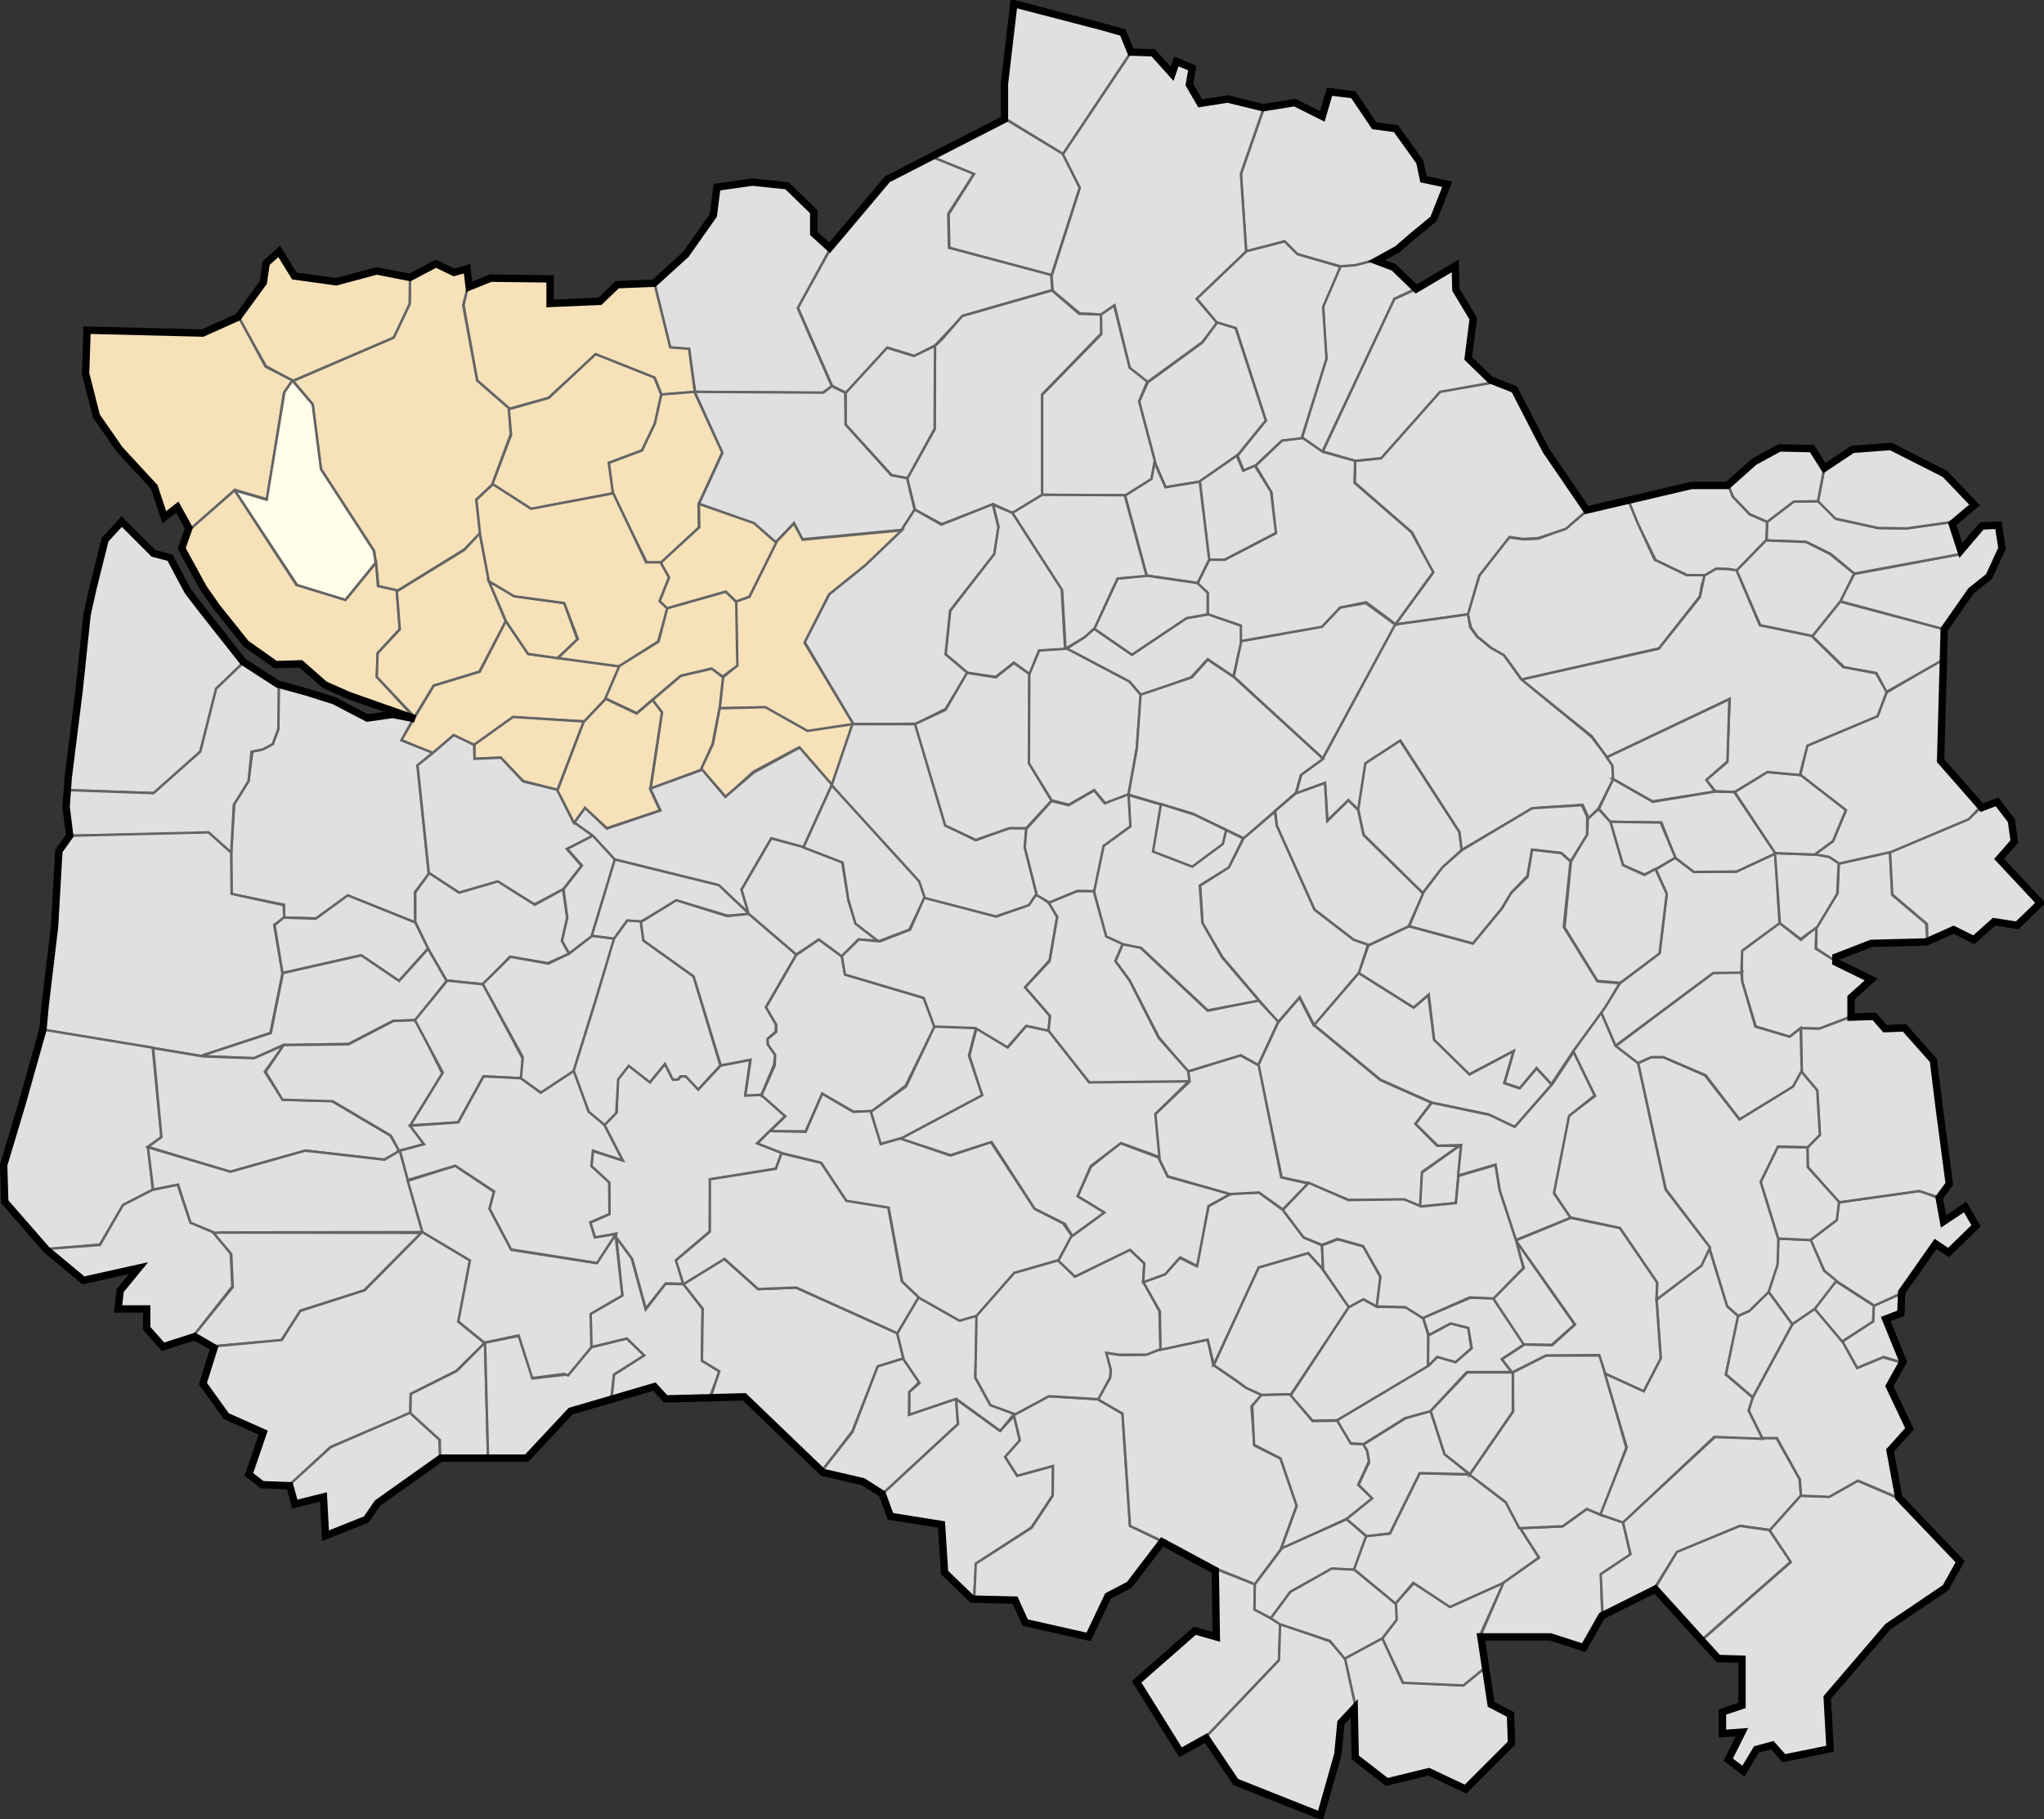 <?xml version="1.0" encoding="UTF-8" standalone="no"?>
<!-- Created with Inkscape (http://www.inkscape.org/) -->

<svg
   xmlns:dc="http://purl.org/dc/elements/1.1/"
   xmlns:cc="http://creativecommons.org/ns#"
   xmlns:rdf="http://www.w3.org/1999/02/22-rdf-syntax-ns#"
   xmlns:svg="http://www.w3.org/2000/svg"
   xmlns="http://www.w3.org/2000/svg"
   xmlns:sodipodi="http://sodipodi.sourceforge.net/DTD/sodipodi-0.dtd"
   xmlns:inkscape="http://www.inkscape.org/namespaces/inkscape"
   width="830.521"
   height="739.296"
   id="svg4918"
   version="1.1"
   inkscape:version="0.47 r22583"
   sodipodi:docname="inxent.svg">
  <rect width="100%" height="100%" fill="#333333" stroke="none"/>
  <defs
     id="defs4920">
    <inkscape:perspective
       sodipodi:type="inkscape:persp3d"
       inkscape:vp_x="0 : 526.18109 : 1"
       inkscape:vp_y="0 : 1000 : 0"
       inkscape:vp_z="744.09448 : 526.18109 : 1"
       inkscape:persp3d-origin="372.04724 : 350.78739 : 1"
       id="perspective4926" />
    <inkscape:perspective
       id="perspective4936"
       inkscape:persp3d-origin="0.5 : 0.33333333 : 1"
       inkscape:vp_z="1 : 0.5 : 1"
       inkscape:vp_y="0 : 1000 : 0"
       inkscape:vp_x="0 : 0.5 : 1"
       sodipodi:type="inkscape:persp3d" />
  </defs>
  <sodipodi:namedview
     id="base"
     pagecolor="#ffffff"
     bordercolor="#666666"
     borderopacity="1.0"
     inkscape:pageopacity="0.0"
     inkscape:pageshadow="2"
     inkscape:zoom="0.81483586"
     inkscape:cx="204.17525"
     inkscape:cy="369.64804"
     inkscape:document-units="px"
     inkscape:current-layer="layer3"
     showgrid="false"
     inkscape:window-width="1440"
     inkscape:window-height="850"
     inkscape:window-x="-8"
     inkscape:window-y="-8"
     inkscape:window-maximized="1" />
  <g
     inkscape:label="Calque 1"
     inkscape:groupmode="layer"
     id="layer1"
     transform="translate(626.206,-244.001)"
     sodipodi:insensitive="true" />
  <g
     inkscape:groupmode="layer"
     id="layer3"
     inkscape:label="commune">
    <path
       style="fill:#e0e0e0;fill-opacity:1;stroke:#646464;stroke-width:1px;stroke-linecap:butt;stroke-linejoin:miter;stroke-opacity:1"
       d="m 408.326,48.133 23.624,14.521 27.742,-41.613 -4.118,-8.019 -43.347,-11.053 -3.901,32.727 0,13.437 z"
       id="path5456" />
    <path
       style="fill:#e0e0e0;fill-opacity:1;stroke:#646464;stroke-width:1px;stroke-linecap:butt;stroke-linejoin:miter;stroke-opacity:1"
       d="m 378.997,63.907 16.705,6.896 -10.268,16.245 0.306,13.64 41.532,11.188 11.494,-35.555 -6.896,-13.793 -23.295,-14.099 -7.816,3.678 -21.762,11.801 z"
       id="path5458" />
    <path
       style="fill:#e0e0e0;fill-opacity:1;stroke:#646464;stroke-width:1px;stroke-linecap:butt;stroke-linejoin:miter;stroke-opacity:1"
       d="m 337.771,100.534 -13.64,24.367 13.946,31.877 5.67,2.912 16.858,-18.39 11.034,3.372 8.276,-4.291 11.494,-12.107 36.168,-10.421 -0.46,-6.13 -41.532,-11.034 -0.307,-13.793 10.421,-16.245 -17.011,-6.896 -18.084,9.195 -22.835,27.586 z"
       id="path5460" />
    <path
       style="fill:#e0e0e0;fill-opacity:1;stroke:#646464;stroke-width:1px;stroke-linecap:butt;stroke-linejoin:miter;stroke-opacity:1"
       d="m 337.618,100.228 -0.766,1.686 -12.72,23.295 13.946,31.877 -3.985,2.605 -51.647,-0.46 -2.452,-17.471 -7.663,-0.46 -6.437,-26.206 12.873,-11.494 11.188,-16.245 1.533,-11.494 14.712,-1.686 13.64,1.226 10.728,10.268 0.46,9.348 6.59,5.211 z"
       id="path5462" />
    <path
       style="fill:#f6e1b9;fill-opacity:1;stroke:#646464;stroke-width:1px;stroke-linecap:butt;stroke-linejoin:miter;stroke-opacity:1"
       d="m 265.895,115.094 6.437,26.053 7.663,0.613 2.299,17.471 -13.486,1.226 -2.759,-6.896 -23.908,-9.502 -19.31,17.624 -15.785,4.444 -13.18,-11.494 -5.517,-30.651 1.686,-7.816 9.961,-2.912 23.601,0.307 0.153,9.502 20.536,-0.613 7.05,-6.743 14.559,-0.613 z"
       id="path5464" />
    <path
       style="fill:#f6e1b9;fill-opacity:1;stroke:#646464;stroke-width:1px;stroke-linecap:butt;stroke-linejoin:miter;stroke-opacity:1"
       d="m 166.587,113.101 -0.153,10.421 -6.59,13.64 -40.766,17.624 7.969,9.502 3.372,26.36 21.609,33.256 0.92,6.437 0.766,7.816 7.663,1.992 27.279,-16.858 6.437,-6.437 -1.533,-13.793 6.437,-6.13 7.509,-20.383 -0.613,-10.575 -13.027,-11.341 -5.67,-30.651 2.299,-8.735 -0.766,-5.67 -5.211,0.92 -7.356,-2.759 -10.575,5.364 z"
       id="path5466" />
    <path
       style="fill:#f6e1b9;fill-opacity:1;stroke:#646464;stroke-width:1px;stroke-linecap:butt;stroke-linejoin:miter;stroke-opacity:1"
       d="m 97.01,129.193 11.034,19.616 10.881,5.977 41.072,-17.624 6.437,-13.64 0.153,-10.728 -14.099,-2.299 -15.938,3.985 -16.398,-2.605 -7.203,-9.195 -4.444,4.444 -1.533,7.816 -9.961,14.253 z"
       id="path5468" />
    <path
       style="fill:#f6e1b9;fill-opacity:1;stroke:#646464;stroke-width:1px;stroke-linecap:butt;stroke-linejoin:miter;stroke-opacity:1"
       d="m 77.24,215.168 18.237,-16.092 13.027,3.831 6.896,-43.371 3.525,-4.904 -11.034,-5.67 -11.034,-20.383 -14.559,7.203 -46.896,-1.379 -0.766,17.164 4.751,17.624 9.961,14.406 14.099,14.866 3.678,11.801 5.211,-3.831 4.904,8.735 z"
       id="path5470" />
    <path
       style="fill:#fefee9;fill-opacity:1;stroke:#646464;stroke-width:1px;stroke-linecap:butt;stroke-linejoin:miter;stroke-opacity:1"
       d="m 95.324,199.23 25.44,38.62 19.616,5.977 12.26,-15.172 -0.766,-4.904 -21.456,-33.103 -3.372,-26.36 -8.276,-9.655 -3.218,4.751 -7.203,43.677 -13.027,-3.831 z"
       id="path5472" />
    <path
       style="fill:#f6e1b9;fill-opacity:1;stroke:#646464;stroke-width:1px;stroke-linecap:butt;stroke-linejoin:miter;stroke-opacity:1"
       d="m 167.813,291.029 -14.712,-16.092 0.46,-9.655 8.889,-9.655 -1.226,-15.785 -7.663,-1.686 -0.766,-9.502 -12.414,15.172 -19.923,-6.13 -25.134,-38.467 -18.697,16.398 -2.759,7.969 9.961,16.858 16.398,20.689 11.647,8.582 11.188,0.153 9.348,8.429 35.402,12.72 z"
       id="path5474" />
    <path
       style="fill:#f6e1b9;fill-opacity:1;stroke:#646464;stroke-width:1px;stroke-linecap:butt;stroke-linejoin:miter;stroke-opacity:1"
       d="m 168.426,291.335 7.816,-12.72 18.544,-5.67 10.728,-20.383 -6.743,-16.245 -3.831,-19.616 -6.283,6.743 -27.432,16.858 1.226,15.479 -9.042,9.655 -0.307,9.655 15.325,16.245 z"
       id="path5476" />
    <path
       style="fill:#f6e1b9;fill-opacity:1;stroke:#646464;stroke-width:1px;stroke-linecap:butt;stroke-linejoin:miter;stroke-opacity:1"
       d="m 205.513,252.409 9.195,13.333 37.087,4.904 -5.67,13.333 -8.735,9.195 -28.965,-1.686 -15.479,11.341 -8.889,-3.831 -8.276,7.203 -12.72,-5.517 4.904,-8.276 8.276,-13.793 18.697,-5.67 10.575,-20.536 z"
       id="path5478" />
    <path
       style="fill:#e0e0e0;fill-opacity:1;stroke:#646464;stroke-width:1px;stroke-linecap:butt;stroke-linejoin:miter;stroke-opacity:1"
       d="m 175.782,305.894 -6.13,5.364 4.598,43.831 -5.67,7.509 0.153,12.26 -27.279,-10.881 -13.027,9.195 -13.027,-0.307 0,-5.211 -21.302,-4.291 -0.153,-16.398 1.226,-20.23 5.824,-9.348 1.533,-11.954 4.138,-0.92 4.138,-2.146 2.299,-6.13 0.153,-17.777 23.448,6.896 13.027,6.896 9.655,-1.992 8.276,2.299 -4.598,8.276 12.72,5.057 z"
       id="path5480" />
    <path
       style="fill:#e0e0e0;fill-opacity:1;stroke:#646464;stroke-width:1px;stroke-linecap:butt;stroke-linejoin:miter;stroke-opacity:1"
       d="m 49.807,212.103 13.18,13.027 7.203,1.992 6.13,13.64 22.375,28.658 -10.728,10.421 -6.59,25.593 -18.85,16.858 -35.248,-1.226 5.057,-42.605 3.678,-31.264 7.05,-28.352 6.743,-6.743 z"
       id="path5482" />
    <path
       style="fill:#e0e0e0;fill-opacity:1;stroke:#646464;stroke-width:1px;stroke-linecap:butt;stroke-linejoin:miter;stroke-opacity:1"
       d="m 27.432,321.067 34.942,1.226 19.003,-16.858 6.437,-25.593 11.341,-10.881 14.099,9.655 -0.153,17.624 -2.299,6.13 -3.985,2.146 -4.598,0.92 -1.226,11.954 -5.977,9.655 -1.073,19.463 -9.195,-7.969 -56.857,1.073 -0.92,-12.873 0.46,-5.67 z"
       id="path5484" />
    <path
       style="fill:#e0e0e0;fill-opacity:1;stroke:#646464;stroke-width:1px;stroke-linecap:butt;stroke-linejoin:miter;stroke-opacity:1"
       d="m 28.505,339.61 56.244,-1.379 9.195,8.276 0.153,16.705 21.149,4.598 0.307,5.211 -4.138,2.759 3.372,19.77 -4.904,24.214 -28.199,9.348 -64.52,-10.728 4.291,-33.869 1.073,-17.624 1.379,-21.149 4.598,-6.13 z"
       id="path5486" />
    <path
       style="fill:#e0e0e0;fill-opacity:1;stroke:#646464;stroke-width:1px;stroke-linecap:butt;stroke-linejoin:miter;stroke-opacity:1"
       d="m 19.157,507.576 21.456,-1.839 9.502,-16.092 11.954,-6.13 -1.839,-17.471 5.364,-3.985 -3.525,-36.321 -44.597,-7.356 -15.785,55.478 0.46,14.406 17.011,19.31 z"
       id="path5488" />
    <path
       style="fill:#e0e0e0;fill-opacity:1;stroke:#646464;stroke-width:1px;stroke-linecap:butt;stroke-linejoin:miter;stroke-opacity:1"
       d="m 78.772,542.672 15.632,-19.923 -0.613,-13.333 -7.05,-8.735 -9.348,-3.985 -5.211,-15.325 -10.268,2.146 -11.954,6.13 -9.348,16.245 -22.375,1.686 15.325,12.26 21.762,-4.291 -6.59,8.889 -0.46,7.356 11.801,0.306 0,7.969 6.283,6.743 12.414,-4.138 z"
       id="path5490" />
    <path
       style="fill:#e0e0e0;fill-opacity:1;stroke:#646464;stroke-width:1px;stroke-linecap:butt;stroke-linejoin:miter;stroke-opacity:1"
       d="m 87.508,546.963 26.819,-2.299 7.816,-12.107 25.747,-8.122 23.295,-23.448 -84.596,-0.153 7.356,8.735 0.613,13.486 -16.092,19.923 9.042,3.985 z"
       id="path5492" />
    <path
       style="fill:#e0e0e0;fill-opacity:1;stroke:#646464;stroke-width:1px;stroke-linecap:butt;stroke-linejoin:miter;stroke-opacity:1"
       d="m 117.852,603.36 16.398,-15.325 32.49,-13.793 0.153,-7.816 18.544,-9.348 11.494,-11.341 -10.575,-8.582 4.598,-24.98 -19.31,-11.647 -23.448,23.754 -26.206,8.429 -7.509,11.801 -27.739,2.605 -3.985,15.019 9.348,13.486 15.019,6.743 -5.517,16.705 4.904,3.985 11.341,0.307 z"
       id="path5494" />
    <path
       style="fill:#e0e0e0;fill-opacity:1;stroke:#646464;stroke-width:1px;stroke-linecap:butt;stroke-linejoin:miter;stroke-opacity:1"
       d="m 178.847,591.866 -0.306,-6.896 -11.954,-10.881 -32.183,13.946 -17.318,15.785 2.299,5.057 0.92,1.992 11.034,-2.452 1.226,15.172 16.398,-6.13 4.751,-6.743 25.134,-18.85 z"
       id="path5496" />
    <path
       style="fill:#e0e0e0;fill-opacity:1;stroke:#646464;stroke-width:1px;stroke-linecap:butt;stroke-linejoin:miter;stroke-opacity:1"
       d="m 198.31,592.479 -1.226,-46.896 -11.494,11.494 -18.697,9.348 -0.153,7.816 11.954,10.881 0.153,7.509 19.463,-0.153 z"
       id="path5498" />
    <path
       style="fill:#e0e0e0;fill-opacity:1;stroke:#646464;stroke-width:1px;stroke-linecap:butt;stroke-linejoin:miter;stroke-opacity:1"
       d="m 248.424,568.112 1.073,-9.502 12.414,-7.816 -7.203,-6.896 -14.406,3.525 -9.348,11.034 -14.406,1.686 -5.67,-17.318 -13.793,2.759 1.226,47.202 15.479,-0.307 18.084,-19.31 16.551,-5.057 z"
       id="path5500" />
    <path
       style="fill:#e0e0e0;fill-opacity:1;stroke:#646464;stroke-width:1px;stroke-linecap:butt;stroke-linejoin:miter;stroke-opacity:1"
       d="m 288.577,567.345 3.831,-9.961 -7.203,-4.444 0.306,-20.996 -7.663,-10.115 -7.509,-0.153 -7.969,10.421 -5.67,-20.689 -6.283,-8.735 2.452,23.754 -12.873,7.356 0.153,13.64 14.559,-3.525 7.05,6.896 -12.26,7.816 -1.073,10.115 17.931,-5.211 4.291,5.057 17.931,-1.226 z"
       id="path5502" />
    <path
       style="fill:#e0e0e0;fill-opacity:1;stroke:#646464;stroke-width:1px;stroke-linecap:butt;stroke-linejoin:miter;stroke-opacity:1"
       d="m 334.093,597.536 12.26,-15.938 10.421,-26.36 10.268,-3.218 -2.452,-10.268 -41.225,-18.544 -15.325,0.613 -13.946,-12.414 -16.398,10.421 7.816,9.961 -0.306,21.149 7.05,4.291 -3.678,11.034 14.253,-0.46 31.264,29.731 z"
       id="path5504" />
    <path
       style="fill:#e0e0e0;fill-opacity:1;stroke:#646464;stroke-width:1px;stroke-linecap:butt;stroke-linejoin:miter;stroke-opacity:1"
       d="m 358.614,607.038 30.651,-28.352 -0.766,-10.268 -19.157,6.437 0.153,-9.195 3.985,-3.985 -6.437,-9.655 -10.421,3.218 -10.268,26.666 -12.414,15.785 17.471,4.444 7.203,4.904 z"
       id="path5506" />
    <path
       style="fill:#e0e0e0;fill-opacity:1;stroke:#646464;stroke-width:1px;stroke-linecap:butt;stroke-linejoin:miter;stroke-opacity:1"
       d="m 395.701,649.796 1.073,-14.559 22.375,-14.559 8.582,-13.027 0.153,-11.954 -14.559,3.985 -4.904,-7.663 5.977,-6.59 -2.299,-10.115 -5.824,6.13 -17.777,-12.873 0.766,10.115 -30.497,28.199 3.218,8.735 20.996,3.831 0.92,20.076 11.801,10.268 z"
       id="path5508" />
    <path
       style="fill:#e0e0e0;fill-opacity:1;stroke:#646464;stroke-width:1px;stroke-linecap:butt;stroke-linejoin:miter;stroke-opacity:1"
       d="m 472.481,626.501 -13.333,-6.437 -3.065,-45.67 -10.115,-5.824 -19.923,-1.226 -14.099,7.663 2.452,10.268 -5.977,6.743 4.904,7.663 14.559,-3.985 -0.153,12.107 -8.582,13.027 -22.682,14.559 -0.613,14.866 16.858,-0.306 4.291,9.502 25.44,5.517 7.969,-16.398 9.348,-5.364 12.72,-16.705 z"
       id="path5510" />
    <path
       style="fill:#e0e0e0;fill-opacity:1;stroke:#646464;stroke-width:1px;stroke-linecap:butt;stroke-linejoin:miter;stroke-opacity:1"
       d="m 493.937,637.382 15.938,6.437 10.575,-14.253 6.437,-17.777 -6.59,-19.157 -10.575,-5.211 -1.226,-15.938 4.291,-4.598 -6.283,-2.912 -13.486,-9.348 -2.299,-10.268 -19.157,3.985 -6.59,2.146 -9.655,0.153 -5.977,-0.92 1.992,7.203 -0.307,3.065 -5.057,8.582 10.115,5.824 3.065,45.67 14.559,6.896 20.229,10.421 z"
       id="path5512" />
    <path
       style="fill:#e0e0e0;fill-opacity:1;stroke:#646464;stroke-width:1px;stroke-linecap:butt;stroke-linejoin:miter;stroke-opacity:1"
       d="m 490.412,705.427 29.271,-30.804 0.613,-14.866 -10.421,-5.824 0,-10.115 -16.245,-6.437 0.613,27.739 -9.195,-2.605 -22.069,20.689 0.307,2.146 16.245,26.513 10.881,-6.437 z"
       id="path5514" />
    <path
       style="fill:#e0e0e0;fill-opacity:1;stroke:#646464;stroke-width:1px;stroke-linecap:butt;stroke-linejoin:miter;stroke-opacity:1"
       d="m 550.641,692.707 -4.138,-19.157 -6.13,-6.59 -20.23,-7.203 -0.46,14.866 -29.884,31.417 12.72,18.39 33.716,13.333 7.356,-24.521 1.686,-14.712 5.364,-5.824 z"
       id="path5516" />
    <path
       style="fill:#e0e0e0;fill-opacity:1;stroke:#646464;stroke-width:1px;stroke-linecap:butt;stroke-linejoin:miter;stroke-opacity:1"
       d="m 603.053,677.841 -8.582,7.05 -24.521,-1.226 -8.276,-18.084 -15.172,8.276 4.291,19.463 0.153,20.843 12.567,9.808 17.164,-3.678 14.866,6.437 18.39,-17.624 -0.153,-12.26 -8.276,-4.598 -2.452,-14.406 z"
       id="path5518" />
    <path
       style="fill:#e0e0e0;fill-opacity:1;stroke:#646464;stroke-width:1px;stroke-linecap:butt;stroke-linejoin:miter;stroke-opacity:1"
       d="m 601.368,664.508 9.655,-21.456 -21.609,9.808 -14.866,-9.655 -7.509,8.276 0.307,6.743 -5.67,7.509 8.429,18.084 24.521,1.073 9.348,-7.663 -2.605,-12.72 z"
       id="path5520" />
    <path
       style="fill:#e0e0e0;fill-opacity:1;stroke:#646464;stroke-width:1px;stroke-linecap:butt;stroke-linejoin:miter;stroke-opacity:1"
       d="m 651.022,656.233 -0.46,-16.551 11.954,-7.969 -3.065,-13.333 -8.582,-2.605 -6.13,-2.605 -9.808,7.05 -17.318,0.766 7.663,11.954 -14.253,9.961 -9.655,22.222 29.118,0 12.873,3.985 7.663,-12.873 z"
       id="path2860" />
    <path
       style="fill:#e0e0e0;fill-opacity:1;stroke:#646464;stroke-width:1px;stroke-linecap:butt;stroke-linejoin:miter;stroke-opacity:1"
       d="m 672.631,644.739 8.735,-13.946 25.747,-10.728 12.107,1.686 12.567,-13.946 -0.613,-6.896 -9.348,-16.551 -24.98,-0.46 -37.394,34.635 3.065,13.027 -12.107,8.122 0.766,17.318 21.456,-12.26 z"
       id="path2862" />
    <path
       style="fill:#e0e0e0;fill-opacity:1;stroke:#646464;stroke-width:1px;stroke-linecap:butt;stroke-linejoin:miter;stroke-opacity:1"
       d="m 691.634,666.194 36.015,-31.57 -8.735,-12.873 -11.954,-1.686 -25.593,10.575 -9.042,15.019 19.31,20.536 z"
       id="path2864" />
    <path
       style="fill:#e0e0e0;fill-opacity:1;stroke:#646464;stroke-width:1px;stroke-linecap:butt;stroke-linejoin:miter;stroke-opacity:1"
       d="m 772.246,609.184 -17.471,-7.509 -11.494,6.437 -11.647,-0.306 -12.567,14.099 8.582,12.873 -36.168,31.724 6.13,7.203 10.268,0.613 -0.307,18.697 -7.816,2.759 0.153,8.429 7.509,-0.153 -4.751,11.034 5.824,4.291 5.057,-8.429 6.59,-1.839 4.751,5.211 18.85,-3.831 -1.073,-20.843 24.367,-28.505 24.061,-16.092 5.211,-10.575 -24.061,-25.287 z"
       id="path2866" />
    <path
       style="fill:#e0e0e0;fill-opacity:1;stroke:#646464;stroke-width:1px;stroke-linecap:butt;stroke-linejoin:miter;stroke-opacity:1"
       d="m 771.939,553.399 -6.896,-1.839 -10.421,4.291 -5.977,-10.881 -11.341,-13.333 -9.042,6.437 -16.092,29.731 -1.686,5.517 5.517,11.034 5.977,0 9.348,16.858 0.46,6.59 11.494,0.46 11.647,-6.59 16.551,7.05 -3.218,-19.31 7.509,-8.889 -8.276,-18.084 5.517,-8.429 -1.073,-0.613 z"
       id="path2868" />
    <path
       style="fill:#e0e0e0;fill-opacity:1;stroke:#646464;stroke-width:1px;stroke-linecap:butt;stroke-linejoin:miter;stroke-opacity:1"
       d="m 772.705,525.507 -11.341,5.057 -0.307,6.283 -12.414,8.276 5.977,10.728 10.728,-4.444 7.663,2.299 -6.743,-17.777 5.977,-2.299 0.46,-8.122 z"
       id="path2870" />
    <path
       style="fill:#e0e0e0;fill-opacity:1;stroke:#646464;stroke-width:1px;stroke-linecap:butt;stroke-linejoin:miter;stroke-opacity:1"
       d="m 787.571,486.734 -7.663,-2.759 -32.643,4.598 -1.226,7.356 -10.421,7.969 5.67,12.567 4.444,3.831 15.785,10.268 12.107,-5.517 12.72,-19.463 5.211,3.065 11.188,-10.575 -4.444,-7.203 -8.582,5.211 -2.146,-9.348 z"
       id="path2872" />
    <path
       style="fill:#e0e0e0;fill-opacity:1;stroke:#646464;stroke-width:1px;stroke-linecap:butt;stroke-linejoin:miter;stroke-opacity:1"
       d="m 752.169,413.019 -12.873,4.904 -7.509,-0.153 0.306,17.931 6.283,7.509 1.073,17.931 -5.057,5.057 0.153,7.969 12.567,14.406 32.796,-4.598 7.356,2.452 4.904,-6.13 -6.896,-49.348 -11.647,-13.027 -7.816,0.153 -4.598,-4.444 -9.042,-0.613 z"
       id="path2874" />
    <path
       style="fill:#e0e0e0;fill-opacity:1;stroke:#646464;stroke-width:1px;stroke-linecap:butt;stroke-linejoin:miter;stroke-opacity:1"
       d="m 745.886,390.491 -8.122,-5.057 0.307,-9.042 -6.283,5.517 -8.735,-6.896 -15.479,11.341 0.307,12.72 5.517,18.084 13.793,4.138 4.444,-3.525 7.663,0.153 13.333,-5.057 -0.307,-7.203 7.816,-7.509 -14.253,-7.663 z"
       id="path2876" />
    <path
       style="fill:#e0e0e0;fill-opacity:1;stroke:#646464;stroke-width:1px;stroke-linecap:butt;stroke-linejoin:miter;stroke-opacity:1"
       d="m 783.127,382.368 -0.46,-7.05 -13.793,-11.647 -0.92,-17.471 -20.843,4.751 -0.46,11.954 -8.582,13.64 -0.153,8.889 7.509,4.904 4.291,-3.065 11.341,-4.138 22.069,-0.766 z"
       id="path2878" />
    <path
       style="fill:#e0e0e0;fill-opacity:1;stroke:#646464;stroke-width:1px;stroke-linecap:butt;stroke-linejoin:miter;stroke-opacity:1"
       d="m 805.042,327.963 -5.057,4.751 -32.03,13.486 0.92,17.318 14.099,11.954 0.153,6.896 11.188,-4.291 7.356,3.525 8.582,-6.896 9.042,1.226 9.808,-9.808 -16.398,-16.245 5.364,-7.356 -0.46,-8.582 -6.283,-7.816 -6.283,1.839 z"
       id="path2880" />
    <path
       style="fill:#e0e0e0;fill-opacity:1;stroke:#646464;stroke-width:1px;stroke-linecap:butt;stroke-linejoin:miter;stroke-opacity:1"
       d="m 789.717,267.734 -23.141,13.64 -3.678,9.502 -28.658,12.107 -2.759,11.954 18.544,14.406 -5.364,12.567 -7.509,5.364 6.13,1.073 3.831,2.605 21.302,-4.751 31.57,-13.333 4.904,-5.211 -16.705,-19.31 1.533,-40.612 z"
       id="path2882" />
    <path
       style="fill:#e0e0e0;fill-opacity:1;stroke:#646464;stroke-width:1px;stroke-linecap:butt;stroke-linejoin:miter;stroke-opacity:1"
       d="m 790.023,255.627 -42.451,-11.188 -11.188,14.099 12.873,12.567 13.18,2.452 3.985,7.663 23.448,-13.333 0.153,-12.26 z"
       id="path2884" />
    <path
       style="fill:#e0e0e0;fill-opacity:1;stroke:#646464;stroke-width:1px;stroke-linecap:butt;stroke-linejoin:miter;stroke-opacity:1"
       d="m 796.613,225.13 -43.218,8.122 -5.824,11.034 42.605,11.494 10.728,-15.938 7.356,-5.67 5.517,-11.494 -2.146,-9.348 -6.437,0.46 -7.816,8.429 -0.766,2.912 z"
       id="path2886" />
    <path
       style="fill:#e0e0e0;fill-opacity:1;stroke:#646464;stroke-width:1px;stroke-linecap:butt;stroke-linejoin:miter;stroke-opacity:1"
       d="m 793.548,212.103 -18.697,2.605 -11.647,-0.153 -17.011,-3.678 -7.203,-7.203 -10.421,0.153 -10.575,8.276 -0.153,7.509 16.092,0.613 9.961,4.904 9.502,7.969 43.218,-7.969 -3.065,-13.027 z"
       id="path2888" />
    <path
       style="fill:#e0e0e0;fill-opacity:1;stroke:#646464;stroke-width:1px;stroke-linecap:butt;stroke-linejoin:miter;stroke-opacity:1"
       d="m 794.161,211.95 -19.463,2.759 -11.647,-0.153 -17.318,-3.831 -7.05,-7.05 2.605,-13.64 11.647,-7.509 15.325,-1.379 22.069,11.341 11.954,12.567 -8.122,6.896 z"
       id="path2890" />
    <path
       style="fill:#e0e0e0;fill-opacity:1;stroke:#646464;stroke-width:1px;stroke-linecap:butt;stroke-linejoin:miter;stroke-opacity:1"
       d="m 702.209,197.544 1.992,4.444 6.59,6.896 7.203,3.218 10.881,-8.276 9.808,-0.153 2.605,-13.64 -6.13,-7.663 -11.647,0 -10.881,5.211 -10.421,9.961 z"
       id="path2892" />
    <path
       style="fill:#e0e0e0;fill-opacity:1;stroke:#646464;stroke-width:1px;stroke-linecap:butt;stroke-linejoin:miter;stroke-opacity:1"
       d="m 661.75,203.674 3.218,8.429 7.816,15.632 12.72,5.977 7.203,0.153 4.751,-2.759 4.904,0.153 3.372,0.613 11.954,-12.414 0.307,-7.356 -7.05,-3.065 -6.896,-7.203 -1.533,-3.985 -14.253,-0.613 -26.513,6.437 z"
       id="path2894" />
    <path
       style="fill:#e0e0e0;fill-opacity:1;stroke:#646464;stroke-width:1px;stroke-linecap:butt;stroke-linejoin:miter;stroke-opacity:1"
       d="m 644.739,207.659 -8.582,7.05 -11.034,4.138 -5.977,0.307 -5.977,-0.766 -2.605,3.065 -9.502,12.414 -4.751,15.632 1.379,5.517 2.605,3.678 5.517,4.598 5.364,3.218 3.831,5.057 3.218,4.598 55.938,-12.72 16.551,-21.149 0.766,-4.444 1.379,-4.138 -7.509,0 -13.027,-6.283 -6.896,-14.866 -3.831,-9.348 -16.858,4.444 z"
       id="path2896" />
    <path
       style="fill:#e0e0e0;fill-opacity:1;stroke:#646464;stroke-width:1px;stroke-linecap:butt;stroke-linejoin:miter;stroke-opacity:1"
       d="m 606.885,155.399 -21.762,3.678 -24.061,27.126 -10.421,1.073 -0.153,8.889 23.295,20.229 8.429,16.398 -15.325,20.996 29.578,-4.138 4.598,-15.785 12.26,-15.632 5.517,0.766 6.13,-0.307 11.341,-3.831 8.582,-7.509 -17.624,-25.134 -11.954,-23.908 -8.429,-2.912 z"
       id="path2898" />
    <path
       style="fill:#e0e0e0;fill-opacity:1;stroke:#646464;stroke-width:1px;stroke-linecap:butt;stroke-linejoin:miter;stroke-opacity:1"
       d="m 575.315,117.546 -8.889,3.985 -28.965,61.915 13.027,3.831 10.728,-1.073 23.908,-26.973 21.456,-3.831 -10.115,-9.502 2.299,-16.398 -7.663,-11.954 -0.46,-8.889 -15.325,8.889 z"
       id="path2900" />
    <path
       style="fill:#e0e0e0;fill-opacity:1;stroke:#646464;stroke-width:1px;stroke-linecap:butt;stroke-linejoin:miter;stroke-opacity:1"
       d="m 559.989,105.439 -9.808,2.299 -5.67,0.46 -6.896,16.245 1.226,21.149 -9.808,32.183 8.276,5.824 29.271,-62.221 8.582,-3.985 -9.348,-8.735 -5.824,-3.218 z"
       id="path2902" />
    <path
       style="fill:#e0e0e0;fill-opacity:1;stroke:#646464;stroke-width:1px;stroke-linecap:butt;stroke-linejoin:miter;stroke-opacity:1"
       d="m 513.553,43.831 -9.348,26.819 2.146,31.57 15.479,-4.138 5.211,5.211 17.471,4.904 6.13,-0.46 9.655,-2.452 9.195,-5.211 13.027,-11.034 5.211,-14.406 -9.195,-1.839 -1.839,-7.356 -9.961,-13.333 -8.582,-0.92 -7.969,-12.26 -10.115,-1.226 -2.912,9.042 -11.494,-5.057 -12.107,2.146 z"
       id="path2904" />
    <path
       style="fill:#e0e0e0;fill-opacity:1;stroke:#646464;stroke-width:1px;stroke-linecap:butt;stroke-linejoin:miter;stroke-opacity:1"
       d="m 459.455,21.456 -27.586,41.225 6.896,13.64 -11.494,35.861 0.46,5.977 11.034,9.195 8.735,0.46 5.364,-3.678 6.13,25.44 7.05,5.824 22.528,-16.398 6.13,-7.816 -8.429,-9.655 20.076,-19.31 -2.146,-31.57 9.348,-26.973 -14.559,-3.372 -11.188,1.533 -4.904,-7.509 1.379,-6.743 -6.437,-2.299 -1.533,4.444 -8.122,-8.582 -8.735,0.307 z"
       id="path2906" />
    <path
       style="fill:#e0e0e0;fill-opacity:1;stroke:#646464;stroke-width:1px;stroke-linecap:butt;stroke-linejoin:miter;stroke-opacity:1"
       d="m 379.916,140.534 -0.153,33.869 -11.188,19.923 3.218,12.873 10.881,5.824 20.996,-8.122 7.816,3.678 11.954,-7.356 0,-40.919 24.061,-24.827 0,-7.663 -9.042,-0.307 -11.034,-9.502 -36.474,10.421 -8.122,9.348 -2.912,2.759 z"
       id="path2908" />
    <path
       style="fill:#e0e0e0;fill-opacity:1;stroke:#646464;stroke-width:1px;stroke-linecap:butt;stroke-linejoin:miter;stroke-opacity:1"
       d="m 343.595,159.69 0,12.873 18.697,20.536 6.437,1.226 11.034,-20.076 0.153,-33.716 -8.582,4.138 -10.881,-3.372 -16.858,18.39 z"
       id="path2910" />
    <path
       style="fill:#e0e0e0;fill-opacity:1;stroke:#646464;stroke-width:1px;stroke-linecap:butt;stroke-linejoin:miter;stroke-opacity:1"
       d="m 282.293,159.231 11.188,24.827 -9.502,20.689 22.222,7.969 9.042,7.663 7.356,-7.816 3.372,6.59 40.459,-3.831 5.211,-8.122 -3.065,-12.873 -6.437,-1.226 -18.544,-20.536 -0.153,-13.027 -5.517,-2.605 -3.372,2.605 -52.26,-0.306 z"
       id="path2912" />
    <path
       style="fill:#f6e1b9;fill-opacity:1;stroke:#646464;stroke-width:1px;stroke-linecap:butt;stroke-linejoin:miter;stroke-opacity:1"
       d="m 268.654,160.303 -2.605,11.647 -5.211,11.034 -13.486,5.057 1.533,12.414 13.946,28.199 5.977,-0.153 15.172,-14.099 -0.153,-9.502 9.655,-20.996 -11.341,-24.674 -13.486,1.073 z"
       id="path2914" />
    <path
       style="fill:#f6e1b9;fill-opacity:1;stroke:#646464;stroke-width:1px;stroke-linecap:butt;stroke-linejoin:miter;stroke-opacity:1"
       d="m 199.996,196.931 15.785,9.961 33.256,-6.437 -1.686,-12.414 13.486,-5.057 5.211,-10.881 2.605,-11.801 -2.759,-6.896 -23.908,-9.502 -19.003,17.777 -16.245,4.598 0.92,10.421 -7.663,20.23 z"
       id="path2916" />
    <path
       style="fill:#f6e1b9;fill-opacity:1;stroke:#646464;stroke-width:1px;stroke-linecap:butt;stroke-linejoin:miter;stroke-opacity:1"
       d="m 198.617,236.164 10.575,6.13 20.076,2.759 5.364,14.866 -8.122,7.509 -11.954,-1.686 -8.889,-13.18 -7.05,-16.398 z"
       id="path2918" />
    <path
       style="fill:#f6e1b9;fill-opacity:1;stroke:#646464;stroke-width:1px;stroke-linecap:butt;stroke-linejoin:miter;stroke-opacity:1"
       d="m 268.501,228.501 3.372,6.13 -3.831,9.655 3.218,2.912 -3.831,13.486 -15.785,10.115 -24.98,-3.372 8.122,-7.816 -5.517,-14.559 -20.383,-2.759 -10.268,-6.13 -3.525,-18.85 -1.533,-14.253 6.743,-6.283 15.479,9.961 33.409,-6.283 13.333,28.045 5.977,0 z"
       id="path2920" />
    <path
       style="fill:#f6e1b9;fill-opacity:1;stroke:#646464;stroke-width:1px;stroke-linecap:butt;stroke-linejoin:miter;stroke-opacity:1"
       d="m 237.237,293.174 -10.728,27.892 -13.946,-3.678 -9.195,-9.502 -10.728,0.46 0.153,-5.824 15.632,-11.188 28.812,1.839 z"
       id="path2922" />
    <path
       style="fill:#e0e0e0;fill-opacity:1;stroke:#646464;stroke-width:1px;stroke-linecap:butt;stroke-linejoin:miter;stroke-opacity:1"
       d="m 226.509,320.913 6.437,13.027 8.122,5.67 -10.728,5.364 5.977,6.896 -7.509,9.502 -11.647,6.13 -15.172,-9.195 -15.325,4.444 -12.414,-7.816 -4.598,-43.984 6.13,-4.904 8.582,-7.356 8.276,3.985 0.153,5.67 10.728,-0.46 9.042,9.655 13.946,3.372 z"
       id="path2924" />
    <path
       style="fill:#e0e0e0;fill-opacity:1;stroke:#646464;stroke-width:1px;stroke-linecap:butt;stroke-linejoin:miter;stroke-opacity:1"
       d="m 228.808,361.372 1.686,11.647 -2.146,9.348 2.912,5.211 -8.735,3.831 -15.325,-2.605 -10.728,11.188 -15.019,-1.533 -7.816,-13.486 -4.904,-10.268 0,-12.107 5.67,-7.816 12.107,7.969 15.785,-4.598 15.019,9.502 11.494,-6.283 z"
       id="path2926" />
    <path
       style="fill:#e0e0e0;fill-opacity:1;stroke:#646464;stroke-width:1px;stroke-linecap:butt;stroke-linejoin:miter;stroke-opacity:1"
       d="m 114.787,395.395 31.877,-7.203 15.479,10.421 11.801,-13.18 -5.211,-10.575 -27.432,-11.034 -13.027,9.502 -13.027,-0.46 -3.678,3.065 3.218,19.463 z"
       id="path2928" />
    <path
       style="fill:#e0e0e0;fill-opacity:1;stroke:#646464;stroke-width:1px;stroke-linecap:butt;stroke-linejoin:miter;stroke-opacity:1"
       d="m 181.452,398.613 -12.414,15.938 -9.348,0.307 -18.084,9.348 -26.513,0.46 -11.801,5.364 -21.762,-0.92 28.505,-9.348 4.904,-24.367 31.877,-7.203 15.325,10.421 11.801,-13.027 7.509,13.027 z"
       id="path2930" />
    <path
       style="fill:#e0e0e0;fill-opacity:1;stroke:#646464;stroke-width:1px;stroke-linecap:butt;stroke-linejoin:miter;stroke-opacity:1"
       d="m 115.4,424.666 -7.816,10.881 7.356,11.341 19.77,0.46 23.908,14.099 3.678,6.283 -6.13,3.525 -32.03,-3.678 -30.651,8.582 -33.409,-10.115 5.517,-3.985 -3.372,-36.168 20.229,3.372 20.689,0.766 12.26,-5.364 z"
       id="path2932" />
    <path
       style="fill:#e0e0e0;fill-opacity:1;stroke:#646464;stroke-width:1px;stroke-linecap:butt;stroke-linejoin:miter;stroke-opacity:1"
       d="m 171.644,500.68 -9.195,-33.103 -6.283,3.678 -32.183,-3.678 -30.344,8.582 -33.563,-9.961 2.146,17.164 10.115,-1.992 5.057,15.479 9.961,4.138 1.839,-0.153 L 171.644,500.68 z"
       id="path2934" />
    <path
       style="fill:#e0e0e0;fill-opacity:1;stroke:#646464;stroke-width:1px;stroke-linecap:butt;stroke-linejoin:miter;stroke-opacity:1"
       d="m 165.667,479.837 19.31,-6.13 15.785,10.575 -1.839,6.896 8.889,16.705 34.482,5.364 7.816,-11.494 2.759,24.674 -12.873,7.509 0.307,13.486 -9.502,11.494 -1.533,-0.613 -13.027,1.686 -5.517,-17.318 -13.946,2.912 -10.575,-8.582 4.751,-24.827 L 171.644,500.68 165.667,479.837 z"
       id="path2936" />
    <path
       style="fill:#e0e0e0;fill-opacity:1;stroke:#646464;stroke-width:1px;stroke-linecap:butt;stroke-linejoin:miter;stroke-opacity:1"
       d="m 277.543,521.676 -2.759,-9.655 13.64,-11.647 0.153,-21.149 26.666,-4.291 2.452,-6.437 -9.961,-3.985 11.341,-11.034 -9.655,-8.582 -6.59,0 1.992,-14.253 -11.954,2.299 -9.042,9.655 -5.057,-5.211 -1.992,0 -1.226,1.226 -2.146,0 -3.218,-6.283 -5.977,7.203 -8.889,-6.59 -4.291,5.517 -0.46,13.486 -5.057,5.057 7.509,14.559 -12.107,-3.831 -0.613,6.13 7.203,6.743 0.153,12.72 -7.816,3.525 1.992,6.13 8.429,-1.686 0.153,1.533 6.437,8.735 5.517,20.23 8.122,-10.268 7.05,0.153 z"
       id="path2938" />
    <path
       style="fill:#e0e0e0;fill-opacity:1;stroke:#646464;stroke-width:1px;stroke-linecap:butt;stroke-linejoin:miter;stroke-opacity:1"
       d="m 364.591,541.752 8.889,-14.406 -7.05,-6.743 -5.517,-30.038 -17.011,-2.759 -10.268,-15.325 -16.092,-3.831 -2.299,6.283 -26.819,4.291 0,21.302 -13.793,11.647 3.065,9.655 16.705,-10.268 13.64,12.26 15.479,-0.613 41.072,18.544 z"
       id="path2940" />
    <path
       style="fill:#e0e0e0;fill-opacity:1;stroke:#646464;stroke-width:1px;stroke-linecap:butt;stroke-linejoin:miter;stroke-opacity:1"
       d="m 412.099,574.548 -9.808,-3.831 -5.977,-10.881 0.613,-25.44 -6.896,1.992 -16.705,-9.348 -8.735,14.866 2.605,10.575 6.437,9.502 -4.138,3.678 0,9.195 19.003,-6.437 17.931,13.027 5.67,-6.896 z"
       id="path2942" />
    <path
       style="fill:#e0e0e0;fill-opacity:1;stroke:#646464;stroke-width:1px;stroke-linecap:butt;stroke-linejoin:miter;stroke-opacity:1"
       d="m 471.562,548.189 -0.46,-15.479 -6.59,-11.954 0.46,-7.509 -5.977,-5.517 -22.222,11.034 -6.59,-6.743 -18.237,5.211 -15.172,17.164 -0.46,25.44 6.13,11.188 10.115,3.678 13.64,-7.356 20.076,1.226 4.751,-8.735 0.307,-3.218 -1.839,-6.896 5.211,0.766 11.188,0 5.67,-2.299 z"
       id="path2944" />
    <path
       style="fill:#e0e0e0;fill-opacity:1;stroke:#646464;stroke-width:1px;stroke-linecap:butt;stroke-linejoin:miter;stroke-opacity:1"
       d="m 493.171,554.625 18.39,-39.539 20.076,-5.824 5.977,6.743 -0.46,-9.961 -7.356,-3.218 -8.582,-11.188 -9.655,-7.05 -11.341,0.46 -9.195,5.057 -4.904,24.367 -6.743,-3.372 -6.13,6.743 -8.735,3.065 6.743,11.954 0.307,15.632 19.157,-4.138 2.452,10.268 z"
       id="path2946" />
    <path
       style="fill:#e0e0e0;fill-opacity:1;stroke:#646464;stroke-width:1px;stroke-linecap:butt;stroke-linejoin:miter;stroke-opacity:1"
       d="m 512.787,566.886 11.801,-0.307 23.601,-35.402 -11.034,-15.785 -5.67,-6.13 -20.076,5.824 -18.237,39.693 8.582,5.824 4.598,3.372 6.437,2.912 z"
       id="path2948" />
    <path
       style="fill:#e0e0e0;fill-opacity:1;stroke:#646464;stroke-width:1px;stroke-linecap:butt;stroke-linejoin:miter;stroke-opacity:1"
       d="m 520.45,629.566 26.819,-12.414 10.421,-8.276 -5.824,-5.517 4.444,-9.655 -0.766,-3.985 -1.533,-2.912 -4.904,-0.153 -5.67,-9.348 -10.115,0.153 -9.042,-10.881 -11.801,0.307 -3.678,4.444 0.766,15.785 10.728,5.517 6.59,19.31 -6.437,17.624 z"
       id="path2950" />
    <path
       style="fill:#e0e0e0;fill-opacity:1;stroke:#646464;stroke-width:1px;stroke-linecap:butt;stroke-linejoin:miter;stroke-opacity:1"
       d="m 547.269,617.306 8.122,7.203 -5.211,13.486 -9.042,-0.46 -16.858,9.348 -7.816,10.728 -6.743,-3.525 0.153,-10.268 11.034,-14.712 26.36,-11.801 z"
       id="path2952" />
    <path
       style="fill:#e0e0e0;fill-opacity:1;stroke:#646464;stroke-width:1px;stroke-linecap:butt;stroke-linejoin:miter;stroke-opacity:1"
       d="m 550.334,637.842 16.858,13.793 0.307,6.59 -5.824,7.509 -15.325,8.276 -5.977,-7.203 -20.23,-6.743 -3.831,-2.452 7.969,-10.728 16.858,-9.502 9.195,0.46 z"
       id="path2954" />
    <path
       style="fill:#e0e0e0;fill-opacity:1;stroke:#646464;stroke-width:1px;stroke-linecap:butt;stroke-linejoin:miter;stroke-opacity:1"
       d="m 555.085,624.203 9.655,-1.073 12.107,-24.521 20.383,0.613 14.712,11.341 5.67,10.421 7.663,11.954 -14.712,10.421 -21.456,9.655 -14.866,-9.808 -7.203,8.429 -16.858,-13.946 4.904,-13.486 z"
       id="path2956" />
    <path
       style="fill:#e0e0e0;fill-opacity:1;stroke:#646464;stroke-width:1px;stroke-linecap:butt;stroke-linejoin:miter;stroke-opacity:1"
       d="m 597.077,599.222 17.777,-25.747 -0.153,-15.785 13.486,-6.896 21.915,0 10.728,37.547 -10.268,27.279 -5.824,-2.452 -9.808,7.05 -17.624,0.766 -5.517,-10.575 -14.712,-11.188 z"
       id="path2958" />
    <path
       style="fill:#e0e0e0;fill-opacity:1;stroke:#646464;stroke-width:1px;stroke-linecap:butt;stroke-linejoin:miter;stroke-opacity:1"
       d="m 652.095,558.15 15.785,7.05 6.896,-13.333 -1.686,-23.754 18.237,-14.099 3.218,-6.743 7.356,23.601 4.444,3.985 -5.057,23.754 10.881,9.195 -1.686,5.364 5.67,11.494 -19.616,-0.766 -37.087,34.789 -9.195,-3.218 10.728,-27.279 -8.889,-30.038 z"
       id="path2960" />
    <path
       style="fill:#e0e0e0;fill-opacity:1;stroke:#646464;stroke-width:1px;stroke-linecap:butt;stroke-linejoin:miter;stroke-opacity:1"
       d="m 706.193,534.856 4.444,-2.146 7.969,-7.816 9.655,13.18 -16.092,29.731 -10.881,-9.348 4.904,-23.601 z"
       id="path2962" />
    <path
       style="fill:#e0e0e0;fill-opacity:1;stroke:#646464;stroke-width:1px;stroke-linecap:butt;stroke-linejoin:miter;stroke-opacity:1"
       d="m 737.151,531.637 8.735,-11.034 15.479,9.961 -0.307,6.437 -12.567,8.122 -11.341,-13.486 z"
       id="path2964" />
    <path
       style="fill:#e0e0e0;fill-opacity:1;stroke:#646464;stroke-width:1px;stroke-linecap:butt;stroke-linejoin:miter;stroke-opacity:1"
       d="m 735.771,503.898 -13.18,-0.613 -0.46,9.808 -1.686,5.977 -1.839,5.824 9.655,13.18 9.195,-6.283 8.735,-11.341 -5.057,-4.138 -5.364,-12.414 z"
       id="path2966" />
    <path
       style="fill:#e0e0e0;fill-opacity:1;stroke:#646464;stroke-width:1px;stroke-linecap:butt;stroke-linejoin:miter;stroke-opacity:1"
       d="m 734.392,466.198 -12.107,-0.153 -6.896,14.253 7.05,22.988 13.18,0.613 10.728,-8.122 0.92,-7.356 -12.72,-14.099 -0.153,-8.122 z"
       id="path2968" />
    <path
       style="fill:#e0e0e0;fill-opacity:1;stroke:#646464;stroke-width:1px;stroke-linecap:butt;stroke-linejoin:miter;stroke-opacity:1"
       d="m 731.787,435.241 -3.372,6.13 -21.609,13.486 -14.099,-17.931 -16.858,-7.356 -4.904,0 -5.364,2.452 11.188,51.187 17.624,23.295 7.356,24.214 4.444,3.985 4.598,-1.992 7.816,-7.663 3.678,-11.188 0.307,-10.268 -7.203,-23.295 7.05,-14.406 12.107,0.306 4.904,-5.057 -1.073,-18.084 -6.59,-7.816 z"
       id="path2970" />
    <path
       style="fill:#e0e0e0;fill-opacity:1;stroke:#646464;stroke-width:1px;stroke-linecap:butt;stroke-linejoin:miter;stroke-opacity:1"
       d="m 707.573,395.088 -11.341,0.153 -39.846,29.884 9.042,6.896 5.517,-2.452 4.904,0 17.164,7.356 13.793,17.931 21.762,-13.333 3.525,-6.437 -0.46,-17.318 -4.444,3.525 -13.946,-4.138 -5.364,-18.39 -0.307,-3.678 z"
       id="path2972" />
    <path
       style="fill:#e0e0e0;fill-opacity:1;stroke:#646464;stroke-width:1px;stroke-linecap:butt;stroke-linejoin:miter;stroke-opacity:1"
       d="m 656.386,424.973 -5.824,-13.486 7.663,-11.954 16.092,-12.26 2.912,-24.061 -4.444,-9.961 7.816,-4.751 7.663,5.824 17.164,-0.153 15.938,-7.356 1.686,28.352 -15.172,11.188 -0.307,8.889 -11.494,0.153 -39.693,29.578 z"
       id="path2974" />
    <path
       style="fill:#e0e0e0;fill-opacity:1;stroke:#646464;stroke-width:1px;stroke-linecap:butt;stroke-linejoin:miter;stroke-opacity:1"
       d="m 737.764,347.273 -16.551,-0.613 1.992,28.505 8.429,6.437 6.743,-4.904 8.122,-13.486 0.613,-12.414 -3.985,-2.605 -5.364,-0.92 z"
       id="path2976" />
    <path
       style="fill:#e0e0e0;fill-opacity:1;stroke:#646464;stroke-width:1px;stroke-linecap:butt;stroke-linejoin:miter;stroke-opacity:1"
       d="m 731.633,314.936 -13.64,-1.226 -13.18,8.122 16.398,24.827 16.092,0.613 7.509,-5.517 5.211,-12.567 -18.39,-14.253 z"
       id="path2978" />
    <path
       style="fill:#e0e0e0;fill-opacity:1;stroke:#646464;stroke-width:1px;stroke-linecap:butt;stroke-linejoin:miter;stroke-opacity:1"
       d="m 705.58,231.873 9.655,22.222 21.149,4.444 11.341,-14.099 5.67,-11.341 -9.808,-7.969 -9.808,-4.904 -16.245,-0.613 -11.954,12.26 z"
       id="path2980" />
    <path
       style="fill:#e0e0e0;fill-opacity:1;stroke:#646464;stroke-width:1px;stroke-linecap:butt;stroke-linejoin:miter;stroke-opacity:1"
       d="m 618.072,276.163 28.658,22.988 6.13,8.582 49.961,-23.754 -1.073,25.747 -8.582,7.203 3.831,4.598 7.816,0.307 13.333,-8.122 13.18,1.226 3.065,-11.954 28.505,-11.954 3.678,-9.808 -4.291,-7.663 -13.333,-2.452 -12.873,-12.72 -20.996,-4.291 -9.502,-22.375 -3.525,-0.46 -4.751,-0.153 -4.751,2.759 -0.92,4.291 -0.92,4.444 -16.705,20.996 -55.938,12.567 z"
       id="path2982" />
    <path
       style="fill:#e0e0e0;fill-opacity:1;stroke:#646464;stroke-width:1px;stroke-linecap:butt;stroke-linejoin:miter;stroke-opacity:1"
       d="m 566.732,253.788 -29.425,54.712 -8.582,6.283 -2.146,7.663 11.801,-4.291 0.92,15.325 8.582,-8.276 4.138,3.985 2.912,-19.003 14.099,-9.195 23.908,37.087 0.92,7.356 28.965,-17.011 20.23,-1.379 2.452,5.517 3.985,-3.985 5.977,-11.801 -0.307,-5.824 -2.299,-3.372 -6.13,-8.122 -28.658,-23.448 -7.05,-9.808 -5.211,-2.912 -5.67,-4.598 -2.759,-3.831 -0.92,-5.211 -29.731,4.138 z"
       id="path2984" />
    <path
       style="fill:#e0e0e0;fill-opacity:1;stroke:#646464;stroke-width:1px;stroke-linecap:butt;stroke-linejoin:miter;stroke-opacity:1"
       d="m 566.886,253.788 -11.954,-8.735 -10.575,1.839 -7.203,7.663 -32.95,5.977 -2.912,14.406 36.168,33.256 29.425,-54.405 z"
       id="path2986" />
    <path
       style="fill:#e0e0e0;fill-opacity:1;stroke:#646464;stroke-width:1px;stroke-linecap:butt;stroke-linejoin:miter;stroke-opacity:1"
       d="m 529.032,177.774 -8.122,1.226 -10.728,10.268 6.437,10.881 1.686,16.551 -20.689,10.728 -6.283,0 -4.751,9.655 4.138,3.831 0,8.735 13.333,4.598 0,6.283 33.103,-5.824 7.356,-7.816 10.575,-2.146 11.954,8.889 15.325,-21.149 -8.889,-16.245 -23.141,-20.076 0.307,-8.889 -13.18,-3.678 -8.429,-5.824 z"
       id="path2988" />
    <path
       style="fill:#e0e0e0;fill-opacity:1;stroke:#646464;stroke-width:1px;stroke-linecap:butt;stroke-linejoin:miter;stroke-opacity:1"
       d="m 510.182,189.115 -4.904,2.146 -2.452,-6.13 11.494,-14.253 -12.107,-37.394 -7.816,-2.452 -8.122,-9.655 20.23,-19.31 15.479,-3.985 5.211,5.211 17.471,5.057 -6.743,15.632 -0.307,0.766 1.379,20.996 -10.115,32.337 -7.969,0.92 -10.728,10.115 z"
       id="path2990" />
    <path
       style="fill:#e0e0e0;fill-opacity:1;stroke:#646464;stroke-width:1px;stroke-linecap:butt;stroke-linejoin:miter;stroke-opacity:1"
       d="m 502.979,184.824 -15.172,10.881 -14.253,2.299 -4.138,-9.808 -6.59,-24.98 3.525,-7.816 22.222,-16.245 5.977,-8.122 7.509,2.299 12.26,37.547 -11.341,13.946 z"
       id="path2992" />
    <path
       style="fill:#e0e0e0;fill-opacity:1;stroke:#646464;stroke-width:1px;stroke-linecap:butt;stroke-linejoin:miter;stroke-opacity:1"
       d="m 423.44,201.069 33.869,0.307 10.575,-6.59 1.379,-7.356 -6.437,-24.367 3.372,-7.969 -7.203,-5.67 -6.283,-25.287 -5.364,3.678 0.153,7.969 -24.061,24.674 0,40.612 z"
       id="path2994" />
    <path
       style="fill:#e0e0e0;fill-opacity:1;stroke:#646464;stroke-width:1px;stroke-linecap:butt;stroke-linejoin:miter;stroke-opacity:1"
       d="m 162.142,467.577 10.115,-2.605 -5.517,-7.663 13.027,-20.996 -10.728,-21.762 -9.195,0.307 -18.237,9.502 -26.36,0.307 -7.356,10.881 6.896,11.341 20.383,0.613 23.601,13.946 3.372,6.13 z"
       id="path2996" />
    <path
       style="fill:#e0e0e0;fill-opacity:1;stroke:#646464;stroke-width:1px;stroke-linecap:butt;stroke-linejoin:miter;stroke-opacity:1"
       d="m 196.318,399.992 c 2.452,4.598 16.092,30.191 16.092,30.191 l -0.46,7.969 -15.479,-0.766 -10.268,18.697 -19.463,1.226 13.18,-21.456 -11.341,-21.302 13.18,-16.092 14.559,1.533 z"
       id="path2998" />
    <path
       style="fill:#e0e0e0;fill-opacity:1;stroke:#646464;stroke-width:1px;stroke-linecap:butt;stroke-linejoin:miter;stroke-opacity:1"
       d="m 245.359,456.696 -6.13,-5.057 -5.977,-16.705 -13.64,9.042 -7.816,-5.824 -15.325,-0.766 -10.268,18.697 -19.616,1.379 5.67,7.509 -10.268,2.759 0.766,0.766 2.912,11.034 19.31,-5.824 15.785,10.421 -1.839,7.05 8.735,16.551 34.942,5.517 7.663,-11.801 -8.582,1.379 -1.839,-6.13 7.816,-3.372 -0.153,-12.873 -7.203,-6.59 0.613,-6.283 12.107,3.985 -7.663,-14.866 z"
       id="path3000" />
    <path
       style="fill:#e0e0e0;fill-opacity:1;stroke:#646464;stroke-width:1px;stroke-linecap:butt;stroke-linejoin:miter;stroke-opacity:1"
       d="m 231.107,387.579 9.502,-7.356 9.195,1.073 -16.551,53.792 -13.486,8.889 -8.122,-5.824 0.766,-8.582 -16.245,-29.731 11.188,-11.034 15.479,2.759 8.276,-3.985 z"
       id="path3002" />
    <path
       style="fill:#e0e0e0;fill-opacity:1;stroke:#646464;stroke-width:1px;stroke-linecap:butt;stroke-linejoin:miter;stroke-opacity:1"
       d="m 597.077,599.069 -10.115,-8.276 -5.67,-17.471 -10.115,2.912 -17.164,10.728 1.533,2.605 0.766,4.598 -4.291,9.195 5.517,5.517 -10.421,8.429 8.122,6.896 9.502,-1.073 12.107,-24.521 20.229,0.46 z"
       id="path3004" />
    <path
       style="fill:#e0e0e0;fill-opacity:1;stroke:#646464;stroke-width:1px;stroke-linecap:butt;stroke-linejoin:miter;stroke-opacity:1"
       d="m 614.701,557.69 -18.544,0 -14.866,15.632 5.67,17.624 10.268,8.122 17.471,-25.44 0,-15.938 z"
       id="path3006" />
    <path
       style="fill:#e0e0e0;fill-opacity:1;stroke:#646464;stroke-width:1px;stroke-linecap:butt;stroke-linejoin:miter;stroke-opacity:1"
       d="m 543.438,577.154 36.934,-21.915 0,-12.567 -2.146,-7.203 -7.05,-4.291 -11.647,-0.153 -5.67,-3.065 -5.824,3.218 -23.601,35.861 8.889,10.268 10.115,-0.153 z"
       id="path3008" />
    <path
       style="fill:#e0e0e0;fill-opacity:1;stroke:#646464;stroke-width:1px;stroke-linecap:butt;stroke-linejoin:miter;stroke-opacity:1"
       d="m 580.219,555.238 3.678,-3.678 7.509,2.146 6.437,-5.824 -1.226,-8.276 -7.203,-1.839 -9.042,4.904 -0.153,12.567 z"
       id="path3010" />
    <path
       style="fill:#e0e0e0;fill-opacity:1;stroke:#646464;stroke-width:1px;stroke-linecap:butt;stroke-linejoin:miter;stroke-opacity:1"
       d="m 578.226,535.469 19.157,-8.122 9.348,0.153 12.72,18.697 -9.195,6.13 3.985,5.211 -18.237,0 -14.866,15.938 -10.115,2.759 -17.011,10.575 -5.211,-0.307 -5.517,-9.348 37.241,-22.222 3.525,-3.525 7.356,2.146 6.59,-5.67 -1.379,-8.276 -7.203,-1.839 -8.889,4.751 -2.299,-7.05 z"
       id="path3012" />
    <path
       style="fill:#e0e0e0;fill-opacity:1;stroke:#646464;stroke-width:1px;stroke-linecap:butt;stroke-linejoin:miter;stroke-opacity:1"
       d="m 619.145,546.35 11.341,0.153 9.348,-8.276 -24.061,-34.329 3.372,11.341 -12.414,12.414 12.414,18.697 z"
       id="path3014" />
    <path
       style="fill:#e0e0e0;fill-opacity:1;stroke:#646464;stroke-width:1px;stroke-linecap:butt;stroke-linejoin:miter;stroke-opacity:1"
       d="m 615.927,504.052 22.222,-9.195 20.076,4.138 15.172,22.069 -0.307,7.05 1.686,23.908 -6.896,13.333 -15.632,-7.203 -2.452,-7.509 -21.609,0.153 -13.793,6.896 -4.138,-5.364 9.195,-5.977 11.188,0.307 9.348,-8.429 -24.061,-34.176 z"
       id="path3016" />
    <path
       style="fill:#e0e0e0;fill-opacity:1;stroke:#646464;stroke-width:1px;stroke-linecap:butt;stroke-linejoin:miter;stroke-opacity:1"
       d="m 637.995,494.703 -6.743,-10.115 6.13,-31.264 10.728,-7.969 -9.042,-18.237 11.494,-15.785 5.824,13.64 9.195,7.05 11.188,51.34 18.084,23.601 -0.613,1.226 -2.912,6.13 -18.237,13.793 0.307,-6.896 -15.172,-22.222 -20.23,-4.291 z"
       id="path3018" />
    <path
       style="fill:#e0e0e0;fill-opacity:1;stroke:#646464;stroke-width:1px;stroke-linecap:butt;stroke-linejoin:miter;stroke-opacity:1"
       d="m 655.466,316.622 15.938,9.042 25.44,-3.985 -3.525,-4.751 8.582,-7.509 0.766,-25.287 -49.807,23.601 2.299,3.372 0.307,5.517 z"
       id="path3020" />
    <path
       style="fill:#e0e0e0;fill-opacity:1;stroke:#646464;stroke-width:1px;stroke-linecap:butt;stroke-linejoin:miter;stroke-opacity:1"
       d="m 649.643,328.729 4.598,5.211 20.843,0.307 5.517,14.253 7.663,5.824 17.318,-0.153 15.785,-7.356 -16.705,-24.98 -7.969,-0.153 -25.134,4.138 -16.092,-9.195 -5.824,12.107 z"
       id="path3022" />
    <path
       style="fill:#e0e0e0;fill-opacity:1;stroke:#646464;stroke-width:1px;stroke-linecap:butt;stroke-linejoin:miter;stroke-opacity:1"
       d="m 654.24,333.94 5.211,17.624 8.735,3.831 4.751,-2.299 7.816,-4.598 -5.977,-14.253 -20.536,-0.307 z"
       id="path3024" />
    <path
       style="fill:#e0e0e0;fill-opacity:1;stroke:#646464;stroke-width:1px;stroke-linecap:butt;stroke-linejoin:miter;stroke-opacity:1"
       d="m 645.198,332.714 -0.307,6.13 -6.59,11.341 -2.605,26.666 13.333,21.762 9.348,0.766 15.938,-11.954 2.912,-24.214 -4.598,-10.115 -4.444,2.452 -8.735,-3.985 -5.057,-17.471 -4.904,-5.364 -4.291,3.985 z"
       id="path3026" />
    <path
       style="fill:#e0e0e0;fill-opacity:1;stroke:#646464;stroke-width:1px;stroke-linecap:butt;stroke-linejoin:miter;stroke-opacity:1"
       d="m 594.012,345.434 -7.816,6.743 -7.969,10.575 -5.67,13.64 26.053,7.05 11.494,-14.099 3.985,-6.59 6.59,-6.896 1.839,-10.575 11.954,1.379 3.678,3.372 6.743,-10.881 0,-7.356 -2.146,-4.598 -20.23,1.226 -28.505,17.011 z"
       id="path3028" />
    <path
       style="fill:#e0e0e0;fill-opacity:1;stroke:#646464;stroke-width:1px;stroke-linecap:butt;stroke-linejoin:miter;stroke-opacity:1"
       d="m 572.403,376.391 -16.398,7.816 -3.985,11.188 22.375,14.099 6.13,-5.364 2.146,18.544 14.253,13.946 18.084,-9.502 -3.678,13.027 6.283,1.992 6.743,-8.122 5.977,6.59 9.042,-13.64 12.72,-17.471 2.759,-4.444 3.218,-5.517 -9.042,-0.766 -13.64,-22.069 2.759,-26.666 -3.831,-3.372 -11.801,-1.379 -1.839,11.034 -6.59,6.437 -3.831,6.437 -11.801,14.253 -26.053,-7.05 z"
       id="path3030" />
    <path
       style="fill:#e0e0e0;fill-opacity:1;stroke:#646464;stroke-width:1px;stroke-linecap:butt;stroke-linejoin:miter;stroke-opacity:1"
       d="m 551.867,329.036 2.146,10.115 24.061,23.754 7.969,-10.421 7.816,-7.05 -0.92,-7.356 -24.061,-37.087 -14.099,9.195 -2.912,18.85 z"
       id="path3032" />
    <path
       style="fill:#e0e0e0;fill-opacity:1;stroke:#646464;stroke-width:1px;stroke-linecap:butt;stroke-linejoin:miter;stroke-opacity:1"
       d="m 552.02,395.395 -18.237,20.996 27.126,22.375 20.996,9.348 22.835,4.751 10.728,5.211 15.019,-17.318 -6.13,-6.59 -6.896,8.122 -6.283,-2.146 3.831,-13.027 -17.931,9.502 -14.406,-14.099 -2.299,-18.084 -5.977,5.057 L 552.02,395.395 z"
       id="path3034" />
    <path
       style="fill:#e0e0e0;fill-opacity:1;stroke:#646464;stroke-width:1px;stroke-linecap:butt;stroke-linejoin:miter;stroke-opacity:1"
       d="m 533.63,416.39 -5.67,-11.034 -8.735,10.268 -7.969,17.164 9.502,45.67 10.728,2.299 16.551,6.896 22.375,-0.153 6.743,2.605 0.766,-13.946 15.019,-10.575 -9.042,0 -8.735,-8.889 6.437,-8.582 -20.689,-9.195 -27.279,-22.528 z"
       id="path3036" />
    <path
       style="fill:#e0e0e0;fill-opacity:1;stroke:#646464;stroke-width:1px;stroke-linecap:butt;stroke-linejoin:miter;stroke-opacity:1"
       d="m 577,490.259 14.559,-1.379 2.146,-23.754 -15.938,11.341 -0.766,13.793 z"
       id="path3038" />
    <path
       style="fill:#e0e0e0;fill-opacity:1;stroke:#646464;stroke-width:1px;stroke-linecap:butt;stroke-linejoin:miter;stroke-opacity:1"
       d="m 615.927,503.898 -6.59,-19.923 -1.686,-10.728 -15.172,4.444 1.226,-12.414 -9.502,0.307 -9.042,-8.889 6.59,-8.582 23.448,4.904 10.268,4.904 15.325,-17.471 8.582,-13.027 8.582,17.777 -10.421,8.276 -6.13,31.417 6.743,9.961 -22.222,9.042 z"
       id="path3040" />
    <path
       style="fill:#e0e0e0;fill-opacity:1;stroke:#646464;stroke-width:1px;stroke-linecap:butt;stroke-linejoin:miter;stroke-opacity:1"
       d="m 559.529,531.024 1.379,-12.107 -6.896,-12.414 -10.421,-2.912 -6.437,2.452 0.46,9.961 10.421,15.172 5.977,-3.218 5.517,3.065 z"
       id="path3042" />
    <path
       style="fill:#e0e0e0;fill-opacity:1;stroke:#646464;stroke-width:1px;stroke-linecap:butt;stroke-linejoin:miter;stroke-opacity:1"
       d="m 521.216,491.638 10.421,-11.034 16.245,7.05 22.682,-0.307 6.896,2.912 14.099,-1.379 1.073,-11.034 15.019,-4.444 1.686,10.268 6.743,20.689 2.912,10.881 -12.107,12.414 -9.655,-0.46 -19.157,8.429 -7.05,-4.444 -11.647,-0.307 1.533,-12.107 -7.05,-12.414 -10.421,-2.912 -6.283,2.452 -7.509,-3.065 -8.429,-11.188 z"
       id="path3044" />
    <path
       style="fill:#e0e0e0;fill-opacity:1;stroke:#646464;stroke-width:1px;stroke-linecap:butt;stroke-linejoin:miter;stroke-opacity:1"
       d="m 487.5,195.552 3.678,31.877 6.437,0 20.843,-10.881 -1.992,-16.705 -6.59,-10.575 -4.751,1.992 -2.605,-6.13 -15.019,10.421 z"
       id="path3046" />
    <path
       style="fill:#e0e0e0;fill-opacity:1;stroke:#646464;stroke-width:1px;stroke-linecap:butt;stroke-linejoin:miter;stroke-opacity:1"
       d="m 457.156,201.375 8.735,32.49 20.689,3.065 4.751,-9.502 -3.831,-31.724 -13.946,2.299 -4.444,-10.115 -1.226,6.743 -10.728,6.743 z"
       id="path3048" />
    <path
       style="fill:#e0e0e0;fill-opacity:1;stroke:#646464;stroke-width:1px;stroke-linecap:butt;stroke-linejoin:miter;stroke-opacity:1"
       d="m 501.14,274.937 -10.421,-7.05 -6.743,7.356 -20.23,7.356 -4.751,-5.517 -25.593,-13.486 7.05,-4.598 4.138,-3.525 15.325,10.575 22.069,-14.866 8.889,-1.533 13.333,4.598 0,7.05 -3.065,13.64 z"
       id="path3050" />
    <path
       style="fill:#e0e0e0;fill-opacity:1;stroke:#646464;stroke-width:1px;stroke-linecap:butt;stroke-linejoin:miter;stroke-opacity:1"
       d="m 465.585,233.865 -11.494,1.226 -9.502,20.383 15.325,10.575 22.222,-14.866 8.582,-1.533 0,-8.735 -4.138,-3.985 -20.996,-3.065 z"
       id="path3052" />
    <path
       style="fill:#e0e0e0;fill-opacity:1;stroke:#646464;stroke-width:1px;stroke-linecap:butt;stroke-linejoin:miter;stroke-opacity:1"
       d="m 411.333,208.425 20.229,31.724 1.379,23.448 7.663,-4.598 4.138,-3.678 9.348,-20.23 11.801,-1.073 -8.889,-32.796 -33.563,-0.153 -12.107,7.356 z"
       id="path3054" />
    <path
       style="fill:#e0e0e0;fill-opacity:1;stroke:#646464;stroke-width:1px;stroke-linecap:butt;stroke-linejoin:miter;stroke-opacity:1"
       d="m 403.517,205.054 2.146,8.889 -1.839,11.188 -17.777,23.141 -1.839,17.624 8.889,7.509 11.494,1.686 7.356,-5.824 6.437,4.751 3.831,-9.655 10.575,-0.46 -1.379,-24.367 -20.076,-31.111 -7.816,-3.372 z"
       id="path3056" />
    <path
       style="fill:#e0e0e0;fill-opacity:1;stroke:#646464;stroke-width:1px;stroke-linecap:butt;stroke-linejoin:miter;stroke-opacity:1"
       d="m 366.43,215.168 -15.019,14.559 -14.406,11.647 -10.115,19.463 19.923,33.563 25.287,-0.307 12.107,-5.977 8.889,-14.712 -8.889,-7.509 1.839,-17.777 17.931,-22.988 1.686,-11.034 -2.299,-9.195 -20.843,8.276 -10.881,-6.13 -5.211,8.122 z"
       id="path3058" />
    <path
       style="fill:#f6e1b9;fill-opacity:1;stroke:#646464;stroke-width:1px;stroke-linecap:butt;stroke-linejoin:miter;stroke-opacity:1"
       d="m 346.813,294.4 -18.697,2.759 -17.624,-9.655 -18.084,0.307 1.379,-12.567 5.67,-4.904 -0.46,-25.9 5.517,-1.992 10.728,-22.069 7.356,-7.663 3.525,6.59 40.306,-3.831 -14.712,14.099 -14.866,11.954 -9.961,19.616 19.923,33.256 z"
       id="path3060" />
    <path
       style="fill:#f6e1b9;fill-opacity:1;stroke:#646464;stroke-width:1px;stroke-linecap:butt;stroke-linejoin:miter;stroke-opacity:1"
       d="m 298.998,244.44 -4.138,-3.985 -23.754,6.743 -3.065,-2.912 3.831,-9.655 -3.372,-5.977 15.632,-14.406 -0.153,-9.502 22.375,7.816 9.042,7.969 -10.881,21.915 -5.517,1.992 z"
       id="path3062" />
    <path
       style="fill:#f6e1b9;fill-opacity:1;stroke:#646464;stroke-width:1px;stroke-linecap:butt;stroke-linejoin:miter;stroke-opacity:1"
       d="m 293.634,274.937 -4.598,-3.218 -12.414,2.912 -17.931,15.172 -12.72,-5.977 5.67,-13.18 15.938,-9.961 3.525,-13.486 23.754,-6.743 4.291,4.138 0.46,25.9 -5.977,4.444 z"
       id="path3064" />
    <path
       style="fill:#f6e1b9;fill-opacity:1;stroke:#646464;stroke-width:1px;stroke-linecap:butt;stroke-linejoin:miter;stroke-opacity:1"
       d="m 292.408,287.811 -2.912,14.712 -4.598,10.268 -20.536,7.663 4.598,-30.957 -3.831,-5.057 11.494,-9.808 12.567,-2.912 4.598,3.525 -1.379,12.567 z"
       id="path3066" />
    <path
       style="fill:#f6e1b9;fill-opacity:1;stroke:#646464;stroke-width:1px;stroke-linecap:butt;stroke-linejoin:miter;stroke-opacity:1"
       d="m 233.252,334.4 4.444,-5.977 8.889,8.122 21.609,-7.203 -3.985,-8.582 4.751,-31.264 -3.831,-5.057 -6.437,5.517 -12.567,-5.977 -9.042,9.502 -10.575,27.739 6.743,13.18 z"
       id="path3068" />
    <path
       style="fill:#e0e0e0;fill-opacity:1;stroke:#646464;stroke-width:1px;stroke-linecap:butt;stroke-linejoin:miter;stroke-opacity:1"
       d="m 241.068,339.457 8.889,9.808 -9.502,31.111 -9.195,7.05 -2.912,-5.057 2.146,-9.502 -1.533,-11.494 7.509,-9.655 -5.977,-6.743 10.575,-5.517 z"
       id="path3070" />
    <path
       style="fill:#f6e1b9;fill-opacity:1;stroke:#646464;stroke-width:1px;stroke-linecap:butt;stroke-linejoin:miter;stroke-opacity:1"
       d="m 346.507,294.247 -8.429,24.827 -13.486,-15.325 -18.39,9.808 -11.341,10.268 -9.961,-11.341 4.751,-10.115 2.759,-14.559 18.544,-0.46 17.164,9.655 18.39,-2.759 z"
       id="path3072" />
    <path
       style="fill:#e0e0e0;fill-opacity:1;stroke:#646464;stroke-width:1px;stroke-linecap:butt;stroke-linejoin:miter;stroke-opacity:1"
       d="m 338.078,318.921 -11.647,25.44 -13.027,-3.678 -12.107,20.843 2.912,9.502 -12.567,-11.341 -41.838,-10.421 -8.889,-9.655 -7.509,-5.364 4.291,-5.977 8.889,8.429 21.762,-7.356 -4.138,-8.889 21.149,-7.663 9.348,11.034 11.647,-9.961 18.544,-10.115 13.18,15.172 z"
       id="path3074" />
    <path
       style="fill:#e0e0e0;fill-opacity:1;stroke:#646464;stroke-width:1px;stroke-linecap:butt;stroke-linejoin:miter;stroke-opacity:1"
       d="m 304.515,371.487 -8.889,0.613 -20.689,-6.13 -14.559,8.582 -5.517,-0.46 -5.211,7.356 -9.195,-1.226 9.348,-30.957 42.298,10.421 12.414,11.801 z"
       id="path3076" />
    <path
       style="fill:#e0e0e0;fill-opacity:1;stroke:#646464;stroke-width:1px;stroke-linecap:butt;stroke-linejoin:miter;stroke-opacity:1"
       d="m 260.531,374.399 0.92,7.663 20.383,14.712 10.881,36.168 -9.042,9.808 -5.057,-5.364 -2.146,0 -0.92,1.226 -2.146,0.153 -3.218,-6.437 -6.13,7.509 -8.582,-6.743 -4.291,5.517 -0.766,13.64 -4.751,4.904 -6.437,-5.364 -6.13,-16.705 8.582,-27.432 7.816,-26.206 5.364,-7.356 5.67,0.307 z"
       id="path3078" />
    <path
       style="fill:#e0e0e0;fill-opacity:1;stroke:#646464;stroke-width:1px;stroke-linecap:butt;stroke-linejoin:miter;stroke-opacity:1"
       d="m 309.419,444.896 5.057,-12.107 0.613,-4.138 -3.065,-4.291 0,-2.299 3.218,-2.912 0,-2.912 -3.985,-7.05 12.414,-21.302 -19.31,-16.551 -8.889,0.92 -20.689,-6.437 -14.406,8.889 1.073,7.509 20.383,14.559 11.034,36.168 12.107,-2.299 -2.146,14.559 6.59,-0.307 z"
       id="path3080" />
    <path
       style="fill:#e0e0e0;fill-opacity:1;stroke:#646464;stroke-width:1px;stroke-linecap:butt;stroke-linejoin:miter;stroke-opacity:1"
       d="m 312.791,459.761 14.559,0 6.743,-15.325 12.72,7.356 7.356,-0.153 13.793,-10.421 11.954,-24.214 -4.598,-11.494 -31.877,-9.502 -1.379,-7.356 -9.348,-6.896 -9.195,6.283 -12.26,21.302 4.138,7.05 0,2.912 -3.525,2.912 0.153,2.299 2.912,4.138 -0.153,4.291 -5.364,12.107 9.655,8.582 -6.283,6.13 z"
       id="path3082" />
    <path
       style="fill:#e0e0e0;fill-opacity:1;stroke:#646464;stroke-width:1px;stroke-linecap:butt;stroke-linejoin:miter;stroke-opacity:1"
       d="m 430.183,512.021 5.364,-9.808 -3.525,-5.057 -11.647,-5.977 -17.777,-27.126 -16.398,5.517 -20.229,-7.05 -7.969,2.299 -4.138,-13.333 -7.203,0.307 -12.567,-7.356 -6.743,15.479 -14.559,-0.307 -5.057,5.057 10.268,3.985 15.632,3.831 10.268,15.479 17.164,2.759 5.517,30.038 7.05,6.743 16.245,9.195 6.896,-1.992 15.325,-17.471 18.084,-5.211 z"
       id="path3084" />
    <path
       style="fill:#e0e0e0;fill-opacity:1;stroke:#646464;stroke-width:1px;stroke-linecap:butt;stroke-linejoin:miter;stroke-opacity:1"
       d="m 499.914,485.201 -25.44,-7.05 -3.831,-7.816 -15.479,-5.824 -11.954,9.655 -5.364,11.954 10.728,6.59 -13.333,9.808 -5.211,9.808 6.743,6.437 22.375,-10.881 5.824,5.517 -0.46,7.663 8.889,-3.218 6.13,-6.896 6.896,3.525 4.598,-24.367 8.889,-4.904 z"
       id="path3086" />
    <path
       style="fill:#e0e0e0;fill-opacity:1;stroke:#646464;stroke-width:1px;stroke-linecap:butt;stroke-linejoin:miter;stroke-opacity:1"
       d="m 511.408,432.789 -7.509,-3.985 -21.149,6.59 0.46,4.291 -13.793,13.027 1.379,17.777 3.678,7.509 25.287,7.203 11.801,-0.613 9.655,6.896 10.268,-10.575 -10.881,-2.452 -9.195,-45.67 z"
       id="path3088" />
    <path
       style="fill:#e0e0e0;fill-opacity:1;stroke:#646464;stroke-width:1px;stroke-linecap:butt;stroke-linejoin:miter;stroke-opacity:1"
       d="m 483.056,439.378 -40.612,0.153 -16.398,-20.843 -9.042,-1.839 -7.509,8.735 -12.72,-7.816 -2.912,11.188 5.057,16.092 -33.103,17.624 20.383,6.743 16.705,-5.364 17.471,27.126 12.26,6.13 3.065,4.904 13.027,-9.502 -10.881,-6.59 5.364,-12.26 12.26,-9.348 15.632,5.67 -1.686,-17.471 13.64,-13.333 z"
       id="path3090" />
    <path
       style="fill:#e0e0e0;fill-opacity:1;stroke:#646464;stroke-width:1px;stroke-linecap:butt;stroke-linejoin:miter;stroke-opacity:1"
       d="m 396.621,417.616 -16.858,-0.613 -11.647,24.521 -14.253,10.268 3.985,13.027 8.735,-2.452 32.49,-17.318 -5.364,-16.092 2.912,-11.341 z"
       id="path3092" />
    <path
       style="fill:#e0e0e0;fill-opacity:1;stroke:#646464;stroke-width:1px;stroke-linecap:butt;stroke-linejoin:miter;stroke-opacity:1"
       d="m 326.43,344.208 15.785,6.13 2.605,15.938 2.912,8.889 9.042,7.203 -7.969,-0.613 -6.743,6.896 -9.348,-6.896 -9.195,6.13 -19.31,-16.551 -2.912,-9.808 12.107,-20.843 13.027,3.525 z"
       id="path3094" />
    <path
       style="fill:#e0e0e0;fill-opacity:1;stroke:#646464;stroke-width:1px;stroke-linecap:butt;stroke-linejoin:miter;stroke-opacity:1"
       d="m 356.928,382.521 12.567,-4.751 6.283,-13.027 -2.146,-6.743 -35.555,-39.233 -11.647,25.593 15.938,6.13 2.299,15.019 2.912,9.808 9.348,7.203 z"
       id="path3096" />
    <path
       style="fill:#e0e0e0;fill-opacity:1;stroke:#646464;stroke-width:1px;stroke-linecap:butt;stroke-linejoin:miter;stroke-opacity:1"
       d="m 375.625,364.591 29.271,7.816 12.72,-4.598 3.678,-4.444 4.904,3.525 3.372,5.67 -3.065,17.624 -9.961,11.034 10.115,11.647 -0.613,5.977 -9.042,-1.992 -7.663,8.735 -13.027,-7.816 -16.705,-0.613 -4.291,-11.647 -32.03,-9.502 -1.226,-7.509 6.896,-6.743 8.582,0.766 12.26,-4.751 5.824,-13.18 z"
       id="path3098" />
    <path
       style="fill:#e0e0e0;fill-opacity:1;stroke:#646464;stroke-width:1px;stroke-linecap:butt;stroke-linejoin:miter;stroke-opacity:1"
       d="m 421.141,363.211 -4.751,-19.003 0.613,-7.663 -6.743,-0.153 -13.793,5.057 -12.26,-6.13 -12.26,-41.072 -25.593,0 -8.429,24.827 35.555,39.08 2.299,6.743 28.812,7.509 13.486,-4.598 3.065,-4.598 z"
       id="path3100" />
    <path
       style="fill:#e0e0e0;fill-opacity:1;stroke:#646464;stroke-width:1px;stroke-linecap:butt;stroke-linejoin:miter;stroke-opacity:1"
       d="m 417.003,336.545 10.268,-11.188 -9.042,-15.172 0,-36.321 -6.283,-4.444 -7.356,5.824 -11.647,-1.839 -8.735,15.019 -12.414,5.824 12.26,41.225 12.414,5.824 13.64,-4.751 6.896,0 z"
       id="path3102" />
    <path
       style="fill:#e0e0e0;fill-opacity:1;stroke:#646464;stroke-width:1px;stroke-linecap:butt;stroke-linejoin:miter;stroke-opacity:1"
       d="m 427.271,325.204 7.05,1.839 10.268,-5.977 4.598,5.517 9.348,-3.678 3.372,-18.85 1.686,-21.609 -4.751,-5.517 -25.287,-13.333 -11.341,0.766 -3.985,9.655 -0.153,36.168 9.195,15.019 z"
       id="path3104" />
    <path
       style="fill:#e0e0e0;fill-opacity:1;stroke:#646464;stroke-width:1px;stroke-linecap:butt;stroke-linejoin:miter;stroke-opacity:1"
       d="m 526.58,322.139 -21.149,18.544 -21.149,-10.115 -25.747,-7.663 3.372,-18.697 1.533,-21.915 20.843,-7.05 6.437,-7.203 10.575,7.05 36.321,33.256 -9.042,6.59 -1.992,7.203 z"
       id="path3106" />
    <path
       style="fill:#e0e0e0;fill-opacity:1;stroke:#646464;stroke-width:1px;stroke-linecap:butt;stroke-linejoin:miter;stroke-opacity:1"
       d="m 556.158,384.054 -5.977,-1.992 -16.092,-12.414 -15.325,-34.022 -0.613,-6.13 8.276,-7.05 11.954,-4.291 0.92,15.479 8.582,-8.429 3.985,3.985 2.146,10.115 24.214,23.754 -5.824,13.333 -16.245,7.663 z"
       id="path3108" />
    <path
       style="fill:#e0e0e0;fill-opacity:1;stroke:#646464;stroke-width:1px;stroke-linecap:butt;stroke-linejoin:miter;stroke-opacity:1"
       d="m 505.278,340.683 -5.977,11.647 -11.647,7.509 0.92,15.325 8.122,13.793 22.528,26.513 8.889,-10.268 5.824,11.341 18.237,-21.302 3.678,-11.341 -5.824,-1.992 -15.938,-12.26 -15.325,-34.176 -0.766,-5.67 -12.72,10.881 z"
       id="path3110" />
    <path
       style="fill:#e0e0e0;fill-opacity:1;stroke:#646464;stroke-width:1px;stroke-linecap:butt;stroke-linejoin:miter;stroke-opacity:1"
       d="m 511.255,406.429 -20.536,4.291 -27.432,-25.747 -7.05,-1.379 -3.065,7.05 5.67,7.509 11.954,23.295 11.801,13.946 21.609,-6.59 7.05,3.985 8.122,-17.624 -8.122,-8.735 z"
       id="path3112" />
    <path
       style="fill:#e0e0e0;fill-opacity:1;stroke:#646464;stroke-width:1px;stroke-linecap:butt;stroke-linejoin:miter;stroke-opacity:1"
       d="m 456.236,383.441 -6.59,-2.912 -5.211,-18.544 -6.896,0.153 -11.494,4.598 3.525,5.824 -3.065,17.931 -9.961,10.728 10.115,11.647 -0.613,5.977 16.551,20.996 40.766,-0.46 -0.613,-4.138 -11.954,-13.486 -11.801,-23.295 -5.824,-7.969 3.065,-7.05 z"
       id="path3114" />
    <path
       style="fill:#e0e0e0;fill-opacity:1;stroke:#646464;stroke-width:1px;stroke-linecap:butt;stroke-linejoin:miter;stroke-opacity:1"
       d="m 444.436,361.985 3.831,-18.39 10.881,-7.663 -0.613,-12.873 26.053,7.663 20.536,9.961 -5.824,11.801 -11.801,7.356 1.073,15.172 7.969,13.946 15.019,17.624 -20.843,3.985 -27.126,-25.44 -7.203,-1.379 -6.896,-3.218 -5.057,-18.544 z"
       id="path3116" />
    <path
       style="fill:#e0e0e0;fill-opacity:1;stroke:#646464;stroke-width:1px;stroke-linecap:butt;stroke-linejoin:miter;stroke-opacity:1"
       d="m 471.715,326.737 -3.218,19.31 15.938,6.13 12.414,-9.195 1.379,-5.67 -12.873,-6.283 -13.64,-4.291 z"
       id="path3118" />
    <path
       style="fill:#e0e0e0;fill-opacity:1;stroke:#646464;stroke-width:1px;stroke-linecap:butt;stroke-linejoin:miter;stroke-opacity:1"
       d="m 417.003,336.852 -0.613,7.509 4.904,19.463 5.057,2.912 11.494,-4.751 6.743,0.153 3.831,-18.39 10.881,-7.969 -0.766,-13.027 -9.655,3.678 -4.291,-5.211 -10.421,5.977 -6.896,-1.686 -10.268,11.341 z"
       id="path3120" />
  </g>
  <g
     inkscape:groupmode="layer"
     id="layer2"
     inkscape:label="Arrondissement de Montreuil"
     transform="translate(626.206,-244.001)"
     sodipodi:insensitive="true">
    <path
       style="fill:none;stroke:#000000;stroke-width:3;stroke-linecap:butt;stroke-linejoin:miter;stroke-miterlimit:4;stroke-opacity:1;stroke-dasharray:none"
       d="m -624.706,717.387 0.415,14.943 17.019,19.509 14.943,12.453 22.415,-4.981 -7.472,9.132 -0.83,7.472 11.622,0 0,7.887 6.641,7.472 12.868,-4.151 7.887,4.566 -4.566,14.528 9.547,13.283 14.943,6.641 -5.811,17.019 5.396,4.151 11.207,0.415 2.075,7.472 11.622,-2.906 0.83,15.773 16.603,-6.641 4.566,-6.641 25.735,-18.264 34.867,0 17.849,-19.094 34.037,-9.962 4.566,4.981 31.962,-0.83 31.962,30.716 16.188,3.736 7.887,4.981 3.321,9.132 20.754,3.321 1.245,19.509 11.207,10.792 17.434,0.415 4.151,9.132 25.735,5.811 7.887,-16.603 8.717,-4.566 13.283,-17.434 21.585,11.622 0.415,26.981 -8.717,-2.491 -23.66,20.754 17.849,28.641 10.377,-5.811 12.038,17.849 34.452,13.698 7.056,-24.905 1.245,-12.868 5.396,-5.811 0.415,19.924 12.868,9.962 17.019,-4.151 14.943,7.056 18.679,-18.679 -0.415,-11.622 -7.887,-4.151 -4.151,-27.396 28.226,0 13.581,4.374 7.338,-12.914 21.72,-10.86 25.535,28.177 9.686,0.294 0,18.785 -7.925,2.642 0,8.805 7.925,-0.587 -5.577,11.153 6.164,4.696 5.283,-8.805 6.457,-1.761 4.696,5.283 18.785,-3.816 -1.174,-20.839 24.655,-28.764 23.481,-15.85 5.87,-10.566 -24.948,-26.122 -3.522,-19.078 7.925,-8.805 -8.218,-17.317 5.577,-9.979 -7.044,-17.317 6.164,-2.348 0.294,-8.512 13.795,-19.665 5.283,3.522 11.153,-10.86 -4.403,-7.631 -8.805,5.87 -1.761,-9.686 4.109,-5.577 -4.109,-31.112 -2.348,-19.078 -11.74,-13.208 -7.925,0.294 -4.403,-4.99 -9.392,0.294 0,-7.925 8.218,-7.338 -14.382,-7.044 0,-2.055 14.382,-5.577 22.307,-0.587 11.153,-4.99 8.218,4.109 8.218,-7.338 9.392,1.468 9.392,-9.099 -16.73,-17.904 6.164,-7.044 -1.174,-8.512 -5.87,-7.631 -6.164,2.348 -16.73,-19.078 1.468,-53.419 10.86,-15.556 7.338,-5.87 5.283,-11.447 -1.468,-9.392 -6.751,0.294 -8.512,9.979 -3.522,-10.86 9.099,-7.631 -12.034,-12.621 -22.013,-11.153 -15.556,1.174 -11.447,7.631 -4.99,-7.925 -13.208,-0.294 -10.273,5.577 -10.86,9.686 -14.676,0 -42.559,9.979 -16.437,-24.068 -2.935,-5.577 -9.979,-19.372 -9.686,-3.816 -9.099,-8.805 2.055,-16.143 -7.044,-11.74 -0.294,-9.686 -15.85,9.392 -9.099,-8.805 -7.044,-2.642 8.512,-4.696 6.457,-5.577 8.218,-6.751 5.577,-14.089 -9.686,-2.055 -1.468,-7.044 -9.686,-13.502 -8.805,-1.174 -8.512,-12.621 -9.686,-1.174 -2.935,9.979 -11.153,-5.577 -12.914,2.055 -14.382,-3.522 -11.153,1.761 -4.403,-7.631 1.174,-6.751 -6.457,-2.642 -1.761,4.99 -7.631,-8.512 -9.099,-0.294 -3.229,-7.925 -8.218,-2.348 -36.102,-9.392 -3.816,32.58 0,14.382 -47.549,24.361 -23.481,27.884 -6.457,-5.87 0,-8.805 -10.86,-10.566 -14.089,-1.468 -14.382,2.055 -1.468,11.447 -11.153,15.85 -12.914,11.74 -14.969,0.587 -7.044,6.751 -20.252,0.881 0,-9.979 -24.068,-0.294 -8.805,3.522 -0.881,-7.338 -5.283,1.468 -7.338,-3.522 -10.566,5.577 -13.501,-2.642 -16.437,4.403 -17.024,-2.348 -6.164,-9.979 -5.283,4.696 -1.174,7.925 -10.273,14.089 -14.382,6.457 -46.962,-1.174 -0.587,17.611 4.403,17.317 9.392,13.501 14.089,15.263 4.109,12.327 5.283,-4.109 4.696,8.512 -2.935,8.218 8.805,16.143 5.577,7.925 11.74,14.676 12.034,8.512 10.273,-0.294 9.686,8.512 9.979,4.403 26.709,9.392 -9.099,-1.761 -10.273,1.468 -13.501,-7.044 -11.153,-3.522 -11.74,-3.229 -14.089,-9.099 -16.437,-20.839 -5.87,-7.631 -4.109,-7.631 -3.229,-6.164 -6.751,-1.761 -12.914,-12.914 -6.751,7.338 -4.99,19.959 -2.348,10.566 -3.229,30.819 -4.403,35.221 -0.881,12.034 1.468,11.74 -4.403,6.164 -1.761,30.819 -3.816,31.993 -0.881,9.686 -8.512,30.232 -7.453,24.869 z"
       id="path4943" />
  </g>
</svg>
